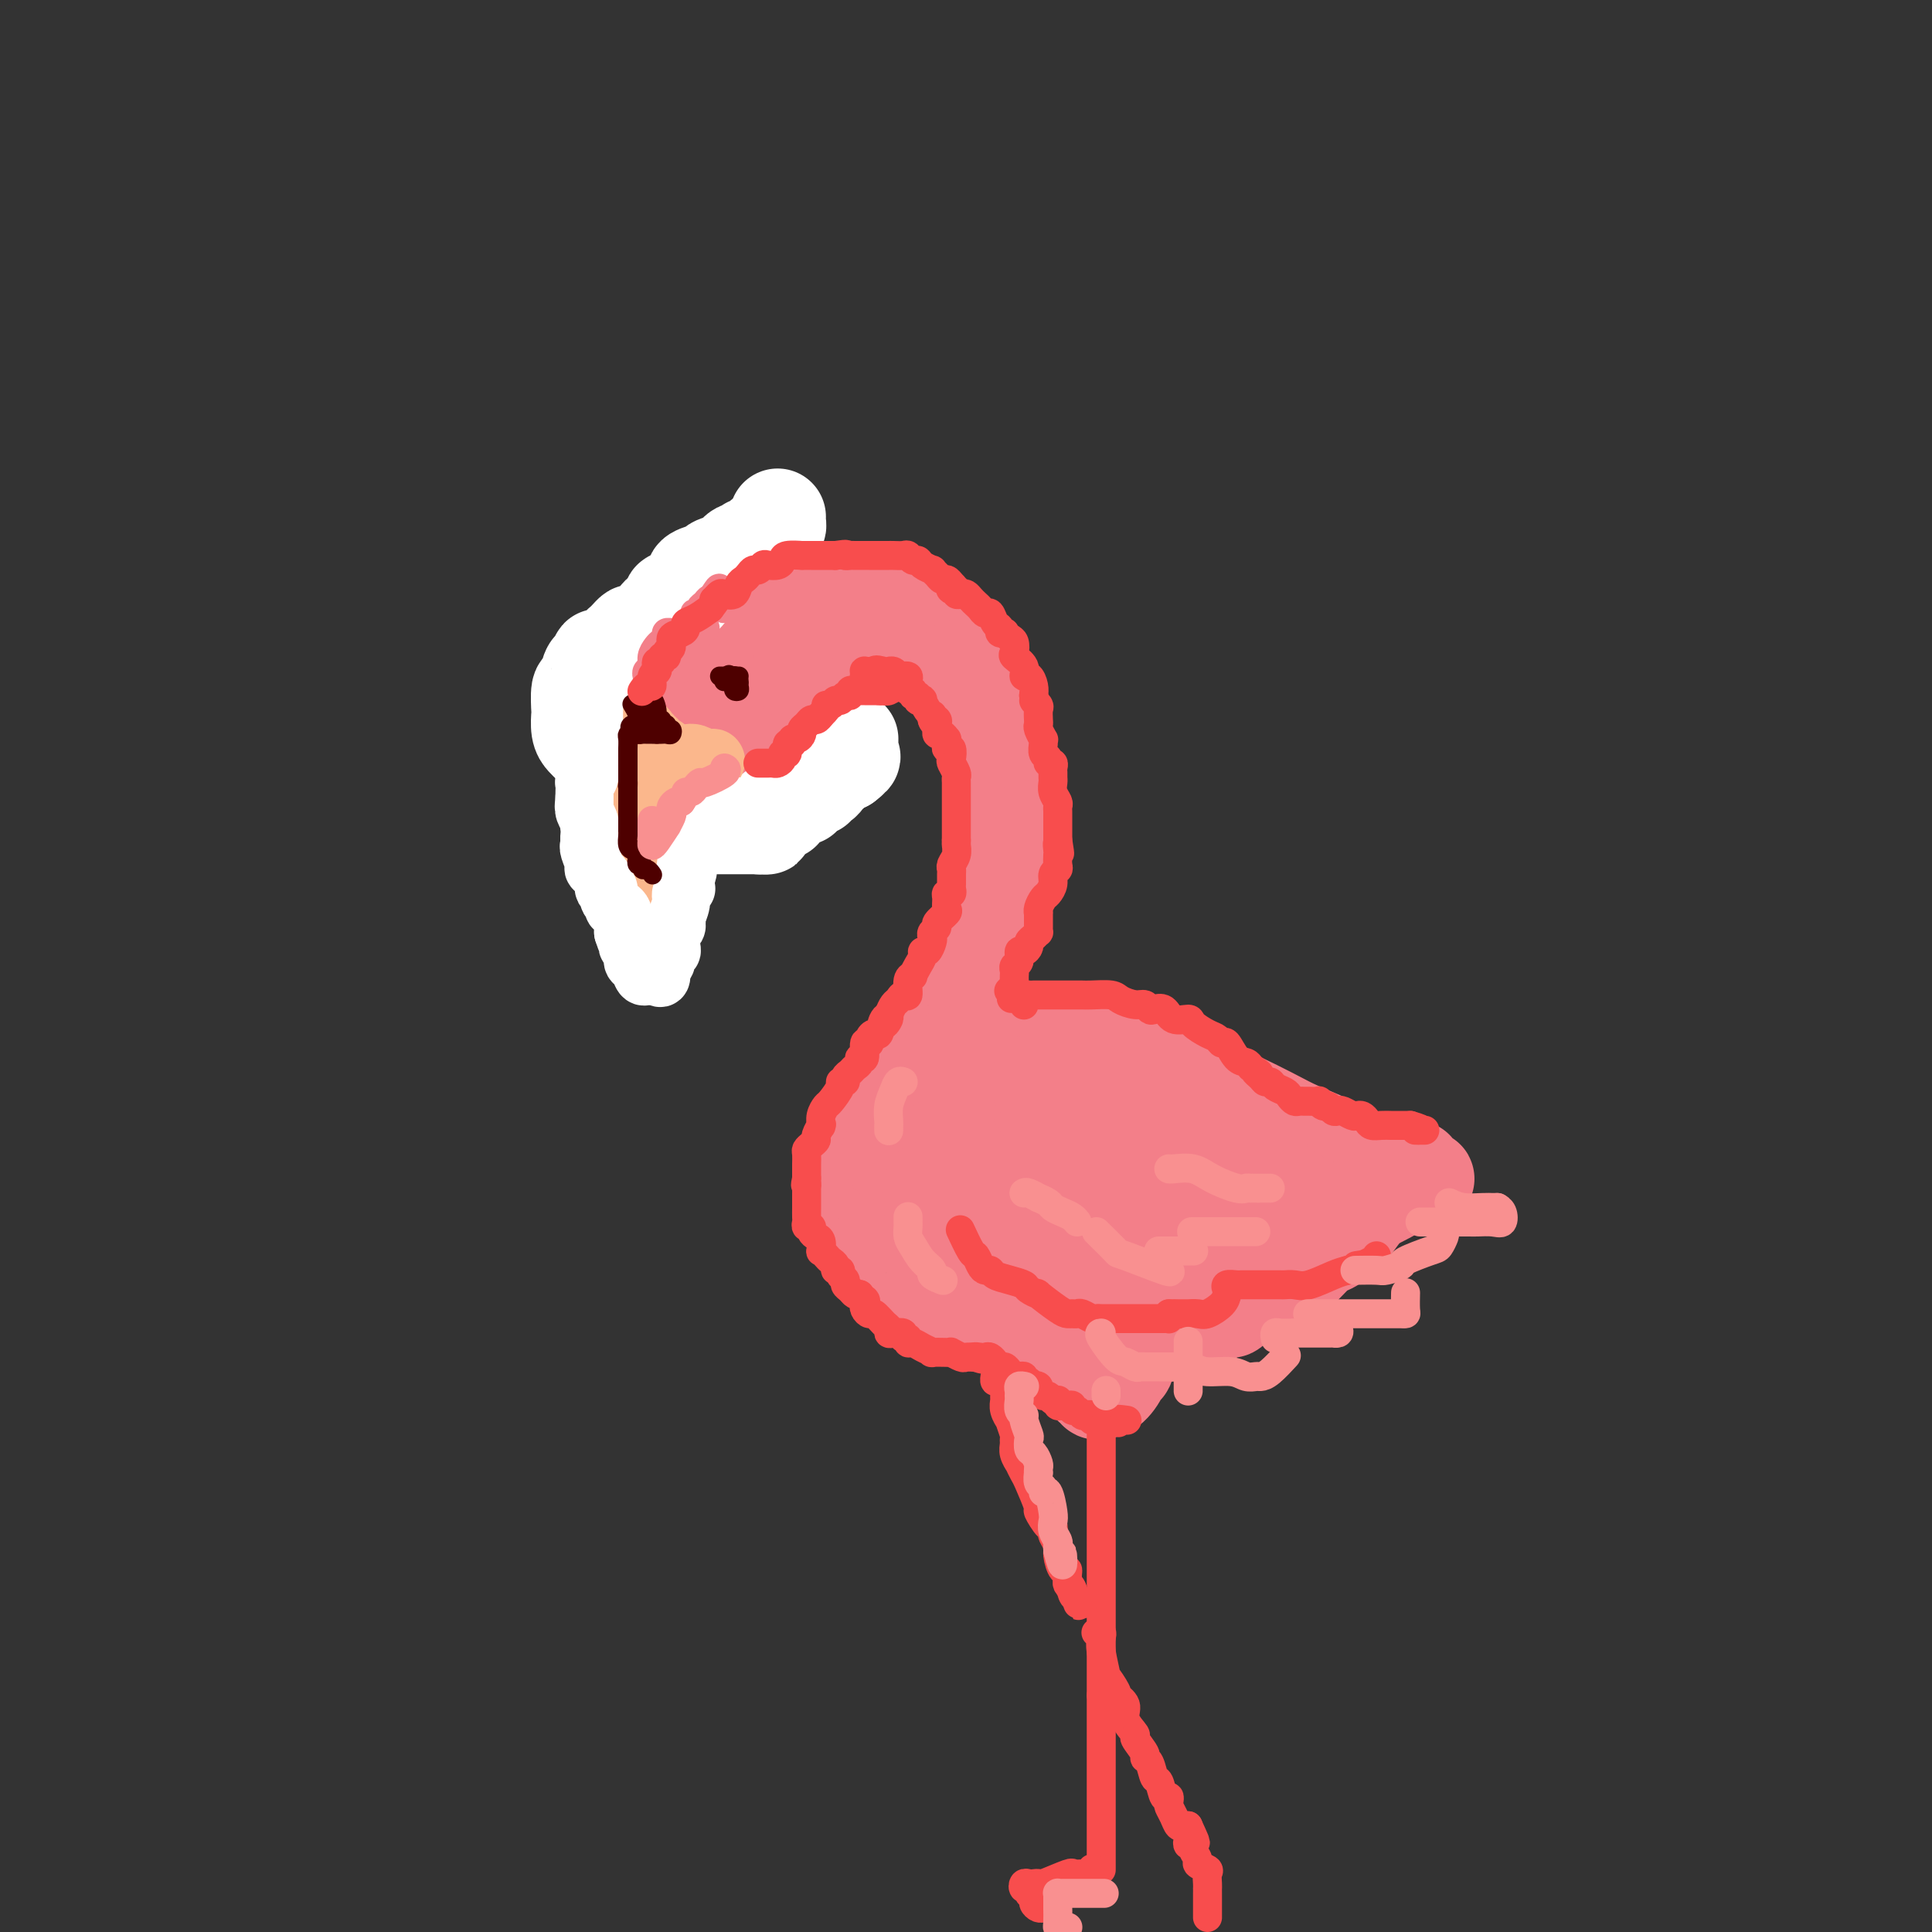 <svg viewBox='0 0 400 400' version='1.1' xmlns='http://www.w3.org/2000/svg' xmlns:xlink='http://www.w3.org/1999/xlink'><rect x="0" y="0" width="400" height="400" fill="#333333" stroke="none"/><g fill='none' stroke='#F37F89' stroke-width='20' stroke-linecap='round' stroke-linejoin='round'><path d='M157,141c-0.091,0.055 -0.182,0.110 0,0c0.182,-0.110 0.637,-0.386 1,0c0.363,0.386 0.633,1.435 1,2c0.367,0.565 0.831,0.648 1,1c0.169,0.352 0.043,0.974 0,1c-0.043,0.026 -0.003,-0.543 0,0c0.003,0.543 -0.031,2.198 0,3c0.031,0.802 0.128,0.751 0,1c-0.128,0.249 -0.482,0.798 -1,1c-0.518,0.202 -1.201,0.059 -2,0c-0.799,-0.059 -1.716,-0.033 -3,0c-1.284,0.033 -2.935,0.072 -4,0c-1.065,-0.072 -1.542,-0.255 -2,0c-0.458,0.255 -0.895,0.950 -1,0c-0.105,-0.950 0.124,-3.544 0,-5c-0.124,-1.456 -0.600,-1.774 0,-3c0.600,-1.226 2.277,-3.362 3,-4c0.723,-0.638 0.491,0.220 1,0c0.509,-0.220 1.757,-1.518 2,-2c0.243,-0.482 -0.521,-0.146 0,0c0.521,0.146 2.325,0.104 4,0c1.675,-0.104 3.219,-0.270 4,0c0.781,0.270 0.799,0.974 1,2c0.201,1.026 0.585,2.373 1,3c0.415,0.627 0.861,0.533 1,1c0.139,0.467 -0.029,1.494 0,3c0.029,1.506 0.254,3.489 0,4c-0.254,0.511 -0.985,-0.451 -2,0c-1.015,0.451 -2.312,2.314 -3,3c-0.688,0.686 -0.768,0.196 -1,0c-0.232,-0.196 -0.616,-0.098 -1,0'/><path d='M157,152c-1.140,0.462 -0.490,0.118 -2,0c-1.510,-0.118 -5.179,-0.009 -7,0c-1.821,0.009 -1.795,-0.081 -2,0c-0.205,0.081 -0.643,0.334 -1,0c-0.357,-0.334 -0.633,-1.255 -1,-2c-0.367,-0.745 -0.824,-1.314 -1,-2c-0.176,-0.686 -0.073,-1.489 0,-2c0.073,-0.511 0.114,-0.730 0,-1c-0.114,-0.270 -0.382,-0.592 0,-2c0.382,-1.408 1.414,-3.902 2,-5c0.586,-1.098 0.727,-0.801 1,-1c0.273,-0.199 0.677,-0.894 1,-1c0.323,-0.106 0.563,0.378 1,0c0.437,-0.378 1.069,-1.618 2,-2c0.931,-0.382 2.161,0.094 3,0c0.839,-0.094 1.285,-0.758 2,-1c0.715,-0.242 1.697,-0.061 2,0c0.303,0.061 -0.074,0.001 0,0c0.074,-0.001 0.598,0.056 1,0c0.402,-0.056 0.681,-0.224 1,0c0.319,0.224 0.678,0.841 1,1c0.322,0.159 0.608,-0.140 1,0c0.392,0.140 0.890,0.718 1,1c0.110,0.282 -0.167,0.267 0,1c0.167,0.733 0.777,2.213 1,3c0.223,0.787 0.060,0.879 0,1c-0.060,0.121 -0.016,0.270 0,1c0.016,0.730 0.004,2.041 0,3c-0.004,0.959 -0.001,1.566 0,2c0.001,0.434 0.000,0.695 0,1c-0.000,0.305 -0.000,0.652 0,1'/><path d='M163,148c0.241,2.392 -0.657,1.373 -1,1c-0.343,-0.373 -0.132,-0.100 0,0c0.132,0.100 0.185,0.027 0,0c-0.185,-0.027 -0.607,-0.007 -1,0c-0.393,0.007 -0.757,0.001 -1,0c-0.243,-0.001 -0.366,0.002 -1,0c-0.634,-0.002 -1.780,-0.011 -2,0c-0.220,0.011 0.487,0.041 0,0c-0.487,-0.041 -2.168,-0.154 -3,0c-0.832,0.154 -0.813,0.574 -1,0c-0.187,-0.574 -0.578,-2.142 -1,-3c-0.422,-0.858 -0.875,-1.004 -1,-1c-0.125,0.004 0.077,0.160 0,-1c-0.077,-1.160 -0.434,-3.634 0,-5c0.434,-1.366 1.659,-1.623 2,-2c0.341,-0.377 -0.203,-0.875 0,-1c0.203,-0.125 1.154,0.124 2,0c0.846,-0.124 1.588,-0.621 2,-1c0.412,-0.379 0.494,-0.640 1,-1c0.506,-0.360 1.436,-0.818 2,-1c0.564,-0.182 0.763,-0.087 1,0c0.237,0.087 0.512,0.166 1,0c0.488,-0.166 1.189,-0.578 2,-1c0.811,-0.422 1.733,-0.855 2,-1c0.267,-0.145 -0.120,-0.000 0,0c0.120,0.000 0.749,-0.143 1,0c0.251,0.143 0.126,0.571 0,1'/><path d='M167,132c2.476,-0.435 0.664,1.978 0,3c-0.664,1.022 -0.182,0.651 0,1c0.182,0.349 0.063,1.416 0,2c-0.063,0.584 -0.069,0.686 0,1c0.069,0.314 0.215,0.842 0,1c-0.215,0.158 -0.790,-0.052 -1,0c-0.210,0.052 -0.056,0.366 0,0c0.056,-0.366 0.015,-1.411 0,-2c-0.015,-0.589 -0.005,-0.721 0,-1c0.005,-0.279 0.003,-0.705 0,-1c-0.003,-0.295 -0.009,-0.457 0,-1c0.009,-0.543 0.031,-1.465 0,-2c-0.031,-0.535 -0.115,-0.683 0,-1c0.115,-0.317 0.430,-0.803 1,-1c0.570,-0.197 1.394,-0.106 2,0c0.606,0.106 0.992,0.227 1,0c0.008,-0.227 -0.364,-0.800 0,-1c0.364,-0.200 1.462,-0.026 2,0c0.538,0.026 0.515,-0.096 1,0c0.485,0.096 1.477,0.411 2,0c0.523,-0.411 0.578,-1.546 1,-2c0.422,-0.454 1.211,-0.227 2,0'/><path d='M178,128c2.096,-0.635 1.335,-0.223 1,0c-0.335,0.223 -0.245,0.256 0,0c0.245,-0.256 0.644,-0.801 1,-1c0.356,-0.199 0.669,-0.053 1,0c0.331,0.053 0.680,0.014 1,0c0.320,-0.014 0.609,-0.004 1,0c0.391,0.004 0.883,0.001 1,0c0.117,-0.001 -0.141,-0.000 0,0c0.141,0.000 0.682,0.000 1,0c0.318,-0.000 0.415,-0.001 1,0c0.585,0.001 1.659,0.004 2,0c0.341,-0.004 -0.049,-0.016 0,0c0.049,0.016 0.538,0.060 1,0c0.462,-0.060 0.898,-0.222 1,0c0.102,0.222 -0.131,0.829 0,1c0.131,0.171 0.626,-0.094 1,0c0.374,0.094 0.626,0.546 1,1c0.374,0.454 0.870,0.909 1,1c0.130,0.091 -0.106,-0.183 0,0c0.106,0.183 0.554,0.823 1,1c0.446,0.177 0.889,-0.107 1,0c0.111,0.107 -0.110,0.606 0,1c0.110,0.394 0.551,0.683 1,1c0.449,0.317 0.908,0.662 1,1c0.092,0.338 -0.181,0.668 0,1c0.181,0.332 0.818,0.666 1,1c0.182,0.334 -0.091,0.667 0,1c0.091,0.333 0.545,0.667 1,1'/><path d='M199,138c1.399,2.001 0.897,2.003 1,2c0.103,-0.003 0.811,-0.012 1,0c0.189,0.012 -0.141,0.045 0,0c0.141,-0.045 0.755,-0.167 1,0c0.245,0.167 0.123,0.623 0,1c-0.123,0.377 -0.245,0.674 0,1c0.245,0.326 0.858,0.681 1,1c0.142,0.319 -0.186,0.601 0,1c0.186,0.399 0.887,0.915 1,1c0.113,0.085 -0.363,-0.260 0,0c0.363,0.260 1.565,1.124 2,2c0.435,0.876 0.103,1.762 0,2c-0.103,0.238 0.024,-0.172 0,0c-0.024,0.172 -0.200,0.927 0,1c0.200,0.073 0.775,-0.537 1,0c0.225,0.537 0.099,2.222 0,3c-0.099,0.778 -0.170,0.651 0,1c0.170,0.349 0.581,1.174 1,2c0.419,0.826 0.844,1.654 1,2c0.156,0.346 0.042,0.210 0,1c-0.042,0.790 -0.011,2.507 0,3c0.011,0.493 0.003,-0.237 0,0c-0.003,0.237 -0.001,1.443 0,2c0.001,0.557 0.000,0.467 0,1c-0.000,0.533 -0.000,1.689 0,2c0.000,0.311 0.000,-0.224 0,0c-0.000,0.224 -0.000,1.207 0,2c0.000,0.793 0.000,1.397 0,2'/><path d='M209,171c0.464,4.054 0.125,2.189 0,2c-0.125,-0.189 -0.035,1.299 0,2c0.035,0.701 0.016,0.614 0,1c-0.016,0.386 -0.029,1.244 0,2c0.029,0.756 0.100,1.410 0,2c-0.100,0.590 -0.369,1.116 -1,2c-0.631,0.884 -1.622,2.126 -2,3c-0.378,0.874 -0.143,1.379 0,2c0.143,0.621 0.193,1.357 0,2c-0.193,0.643 -0.630,1.194 -1,2c-0.370,0.806 -0.673,1.869 -1,2c-0.327,0.131 -0.679,-0.669 -1,0c-0.321,0.669 -0.611,2.808 -1,4c-0.389,1.192 -0.878,1.437 -1,2c-0.122,0.563 0.121,1.446 0,2c-0.121,0.554 -0.606,0.781 -1,1c-0.394,0.219 -0.697,0.429 -1,1c-0.303,0.571 -0.606,1.501 -1,2c-0.394,0.499 -0.879,0.566 -1,1c-0.121,0.434 0.121,1.233 0,2c-0.121,0.767 -0.606,1.501 -1,2c-0.394,0.499 -0.697,0.764 -1,1c-0.303,0.236 -0.607,0.444 -1,1c-0.393,0.556 -0.875,1.459 -1,2c-0.125,0.541 0.107,0.718 0,1c-0.107,0.282 -0.554,0.668 -1,1c-0.446,0.332 -0.893,0.611 -1,1c-0.107,0.389 0.126,0.888 0,1c-0.126,0.112 -0.611,-0.162 -1,0c-0.389,0.162 -0.683,0.761 -1,1c-0.317,0.239 -0.659,0.120 -1,0'/><path d='M188,219c-2.112,3.063 -0.893,1.719 -1,2c-0.107,0.281 -1.542,2.185 -2,3c-0.458,0.815 0.060,0.541 0,1c-0.060,0.459 -0.699,1.651 -1,2c-0.301,0.349 -0.263,-0.145 -1,1c-0.737,1.145 -2.250,3.930 -3,5c-0.750,1.070 -0.738,0.425 -1,1c-0.262,0.575 -0.797,2.370 -1,3c-0.203,0.630 -0.073,0.096 0,0c0.073,-0.096 0.087,0.246 0,0c-0.087,-0.246 -0.277,-1.081 0,-2c0.277,-0.919 1.020,-1.922 1,-2c-0.020,-0.078 -0.805,0.768 0,0c0.805,-0.768 3.199,-3.151 4,-4c0.801,-0.849 0.007,-0.164 1,-1c0.993,-0.836 3.772,-3.195 5,-4c1.228,-0.805 0.906,-0.057 1,0c0.094,0.057 0.605,-0.576 1,-1c0.395,-0.424 0.673,-0.639 1,-1c0.327,-0.361 0.703,-0.866 1,-1c0.297,-0.134 0.513,0.105 1,0c0.487,-0.105 1.243,-0.552 2,-1'/><path d='M196,220c2.923,-2.853 1.232,-1.485 1,-1c-0.232,0.485 0.995,0.088 2,0c1.005,-0.088 1.789,0.134 3,0c1.211,-0.134 2.849,-0.624 4,-1c1.151,-0.376 1.816,-0.637 3,-1c1.184,-0.363 2.886,-0.829 4,-1c1.114,-0.171 1.638,-0.046 2,0c0.362,0.046 0.562,0.012 1,0c0.438,-0.012 1.115,-0.004 2,0c0.885,0.004 1.980,0.004 3,0c1.020,-0.004 1.966,-0.013 3,0c1.034,0.013 2.156,0.047 3,0c0.844,-0.047 1.411,-0.175 2,0c0.589,0.175 1.202,0.655 2,1c0.798,0.345 1.782,0.556 3,1c1.218,0.444 2.669,1.120 3,1c0.331,-0.120 -0.458,-1.037 1,0c1.458,1.037 5.162,4.027 7,5c1.838,0.973 1.810,-0.072 5,1c3.190,1.072 9.599,4.259 13,6c3.401,1.741 3.795,2.035 6,3c2.205,0.965 6.222,2.602 9,4c2.778,1.398 4.317,2.557 5,3c0.683,0.443 0.512,0.171 1,0c0.488,-0.171 1.636,-0.242 2,0c0.364,0.242 -0.057,0.797 0,1c0.057,0.203 0.593,0.054 1,0c0.407,-0.054 0.687,-0.015 1,0c0.313,0.015 0.661,0.004 1,0c0.339,-0.004 0.670,-0.002 1,0'/><path d='M290,242c9.928,4.018 3.248,1.064 1,0c-2.248,-1.064 -0.063,-0.237 1,0c1.063,0.237 1.005,-0.115 1,0c-0.005,0.115 0.044,0.698 0,1c-0.044,0.302 -0.180,0.323 -1,1c-0.820,0.677 -2.325,2.009 -4,3c-1.675,0.991 -3.522,1.640 -5,3c-1.478,1.360 -2.589,3.431 -4,5c-1.411,1.569 -3.121,2.638 -4,3c-0.879,0.362 -0.925,0.019 -2,1c-1.075,0.981 -3.178,3.286 -4,4c-0.822,0.714 -0.361,-0.165 -1,0c-0.639,0.165 -2.377,1.373 -3,2c-0.623,0.627 -0.130,0.673 -1,1c-0.870,0.327 -3.105,0.935 -5,2c-1.895,1.065 -3.452,2.588 -4,3c-0.548,0.412 -0.087,-0.289 -1,0c-0.913,0.289 -3.199,1.566 -4,2c-0.801,0.434 -0.118,0.025 0,0c0.118,-0.025 -0.329,0.333 -2,1c-1.671,0.667 -4.565,1.641 -6,2c-1.435,0.359 -1.410,0.103 -2,0c-0.590,-0.103 -1.795,-0.051 -3,0'/><path d='M237,276c-5.301,2.011 -2.552,0.539 -2,0c0.552,-0.539 -1.091,-0.144 -2,0c-0.909,0.144 -1.084,0.038 -2,0c-0.916,-0.038 -2.573,-0.008 -4,0c-1.427,0.008 -2.625,-0.006 -4,0c-1.375,0.006 -2.926,0.032 -4,0c-1.074,-0.032 -1.672,-0.120 -2,0c-0.328,0.120 -0.386,0.449 -2,0c-1.614,-0.449 -4.785,-1.677 -6,-2c-1.215,-0.323 -0.474,0.259 -1,0c-0.526,-0.259 -2.319,-1.360 -4,-2c-1.681,-0.640 -3.249,-0.819 -4,-1c-0.751,-0.181 -0.684,-0.362 -2,-1c-1.316,-0.638 -4.013,-1.732 -5,-2c-0.987,-0.268 -0.262,0.289 -1,0c-0.738,-0.289 -2.938,-1.425 -4,-2c-1.062,-0.575 -0.986,-0.589 -1,-1c-0.014,-0.411 -0.117,-1.219 -1,-2c-0.883,-0.781 -2.545,-1.533 -3,-2c-0.455,-0.467 0.299,-0.647 0,-1c-0.299,-0.353 -1.649,-0.879 -2,-1c-0.351,-0.121 0.298,0.164 0,-1c-0.298,-1.164 -1.545,-3.777 -2,-5c-0.455,-1.223 -0.120,-1.056 0,-2c0.120,-0.944 0.024,-2.997 0,-4c-0.024,-1.003 0.024,-0.954 0,-1c-0.024,-0.046 -0.120,-0.188 0,-1c0.120,-0.812 0.455,-2.296 1,-3c0.545,-0.704 1.298,-0.630 2,-1c0.702,-0.370 1.351,-1.185 2,-2'/><path d='M184,239c0.714,-0.488 0.500,-0.208 1,0c0.500,0.208 1.715,0.343 4,0c2.285,-0.343 5.642,-1.163 8,-2c2.358,-0.837 3.719,-1.689 5,-2c1.281,-0.311 2.484,-0.080 4,0c1.516,0.080 3.346,0.010 4,0c0.654,-0.010 0.132,0.041 1,0c0.868,-0.041 3.125,-0.175 4,0c0.875,0.175 0.366,0.658 2,1c1.634,0.342 5.410,0.544 7,1c1.590,0.456 0.995,1.165 4,2c3.005,0.835 9.609,1.797 13,2c3.391,0.203 3.570,-0.353 5,0c1.430,0.353 4.112,1.614 6,2c1.888,0.386 2.981,-0.104 4,0c1.019,0.104 1.962,0.802 3,1c1.038,0.198 2.171,-0.106 3,0c0.829,0.106 1.355,0.621 2,1c0.645,0.379 1.410,0.624 2,1c0.590,0.376 1.005,0.885 1,1c-0.005,0.115 -0.430,-0.165 -1,0c-0.570,0.165 -1.285,0.774 -2,1c-0.715,0.226 -1.432,0.068 -3,0c-1.568,-0.068 -3.989,-0.046 -5,0c-1.011,0.046 -0.614,0.117 -3,0c-2.386,-0.117 -7.557,-0.423 -11,0c-3.443,0.423 -5.158,1.575 -6,2c-0.842,0.425 -0.812,0.121 -2,0c-1.188,-0.121 -3.594,-0.061 -6,0'/><path d='M228,250c-6.258,0.621 -2.903,0.174 -3,0c-0.097,-0.174 -3.645,-0.075 -5,0c-1.355,0.075 -0.515,0.125 -1,0c-0.485,-0.125 -2.293,-0.426 -4,-1c-1.707,-0.574 -3.313,-1.422 -5,-2c-1.687,-0.578 -3.456,-0.887 -4,-1c-0.544,-0.113 0.137,-0.030 0,0c-0.137,0.030 -1.091,0.008 -2,0c-0.909,-0.008 -1.771,-0.002 -2,0c-0.229,0.002 0.176,0.000 0,0c-0.176,-0.000 -0.933,0.000 -2,0c-1.067,-0.000 -2.444,-0.002 -3,0c-0.556,0.002 -0.293,0.007 -1,0c-0.707,-0.007 -2.385,-0.027 -3,0c-0.615,0.027 -0.166,0.102 0,0c0.166,-0.102 0.050,-0.380 0,0c-0.050,0.380 -0.034,1.420 0,2c0.034,0.580 0.087,0.701 0,1c-0.087,0.299 -0.314,0.777 0,1c0.314,0.223 1.169,0.191 2,1c0.831,0.809 1.637,2.460 2,3c0.363,0.540 0.283,-0.030 1,0c0.717,0.030 2.232,0.662 3,1c0.768,0.338 0.791,0.382 2,1c1.209,0.618 3.605,1.809 6,3'/><path d='M209,259c2.510,1.166 2.786,1.580 3,2c0.214,0.420 0.364,0.845 1,1c0.636,0.155 1.756,0.041 2,0c0.244,-0.041 -0.387,-0.010 0,0c0.387,0.010 1.793,-0.002 4,0c2.207,0.002 5.217,0.018 7,0c1.783,-0.018 2.341,-0.070 3,0c0.659,0.070 1.420,0.264 2,0c0.580,-0.264 0.979,-0.984 2,-2c1.021,-1.016 2.664,-2.327 4,-3c1.336,-0.673 2.364,-0.709 3,-1c0.636,-0.291 0.878,-0.838 1,-1c0.122,-0.162 0.123,0.061 1,0c0.877,-0.061 2.631,-0.404 4,-1c1.369,-0.596 2.355,-1.443 3,-2c0.645,-0.557 0.951,-0.825 1,-1c0.049,-0.175 -0.159,-0.257 0,-1c0.159,-0.743 0.685,-2.146 0,-3c-0.685,-0.854 -2.582,-1.159 -4,-2c-1.418,-0.841 -2.357,-2.217 -4,-3c-1.643,-0.783 -3.991,-0.972 -5,-1c-1.009,-0.028 -0.681,0.105 -2,0c-1.319,-0.105 -4.287,-0.447 -6,-1c-1.713,-0.553 -2.172,-1.318 -4,-3c-1.828,-1.682 -5.026,-4.282 -7,-6c-1.974,-1.718 -2.725,-2.553 -3,-3c-0.275,-0.447 -0.074,-0.505 0,-1c0.074,-0.495 0.021,-1.427 0,-2c-0.021,-0.573 -0.011,-0.786 0,-1'/><path d='M215,224c-0.049,-0.572 -0.171,-0.003 1,0c1.171,0.003 3.634,-0.559 6,0c2.366,0.559 4.636,2.239 6,3c1.364,0.761 1.822,0.602 2,1c0.178,0.398 0.075,1.353 0,2c-0.075,0.647 -0.123,0.987 0,3c0.123,2.013 0.416,5.699 0,9c-0.416,3.301 -1.541,6.215 -2,8c-0.459,1.785 -0.252,2.439 -1,4c-0.748,1.561 -2.452,4.029 -3,5c-0.548,0.971 0.060,0.444 0,1c-0.060,0.556 -0.786,2.195 -1,3c-0.214,0.805 0.086,0.776 0,1c-0.086,0.224 -0.558,0.702 -1,1c-0.442,0.298 -0.853,0.416 -1,1c-0.147,0.584 -0.029,1.634 0,2c0.029,0.366 -0.031,0.047 0,0c0.031,-0.047 0.152,0.177 0,1c-0.152,0.823 -0.576,2.244 -1,3c-0.424,0.756 -0.847,0.847 -1,1c-0.153,0.153 -0.037,0.370 0,1c0.037,0.630 -0.004,1.674 0,2c0.004,0.326 0.053,-0.068 0,0c-0.053,0.068 -0.207,0.596 0,1c0.207,0.404 0.774,0.683 1,1c0.226,0.317 0.112,0.673 0,1c-0.112,0.327 -0.223,0.627 0,1c0.223,0.373 0.778,0.821 1,1c0.222,0.179 0.111,0.090 0,0'/><path d='M221,281c0.491,0.726 0.719,0.041 1,0c0.281,-0.041 0.614,0.564 1,1c0.386,0.436 0.825,0.705 1,1c0.175,0.295 0.086,0.618 0,1c-0.086,0.382 -0.168,0.824 0,1c0.168,0.176 0.585,0.084 1,0c0.415,-0.084 0.828,-0.162 1,0c0.172,0.162 0.103,0.565 0,1c-0.103,0.435 -0.239,0.901 0,1c0.239,0.099 0.854,-0.171 1,0c0.146,0.171 -0.177,0.782 0,1c0.177,0.218 0.856,0.044 1,0c0.144,-0.044 -0.245,0.042 0,0c0.245,-0.042 1.123,-0.211 2,-1c0.877,-0.789 1.752,-2.196 2,-3c0.248,-0.804 -0.130,-1.004 0,-1c0.130,0.004 0.767,0.211 1,0c0.233,-0.211 0.063,-0.840 0,-1c-0.063,-0.160 -0.017,0.149 0,0c0.017,-0.149 0.005,-0.757 0,-1c-0.005,-0.243 -0.002,-0.122 0,0'/><path d='M233,281c1.155,-1.250 1.042,-0.875 1,-1c-0.042,-0.125 -0.012,-0.750 0,-1c0.012,-0.250 0.006,-0.125 0,0'/></g>
<g fill='none' stroke='#FFFFFF' stroke-width='20' stroke-linecap='round' stroke-linejoin='round'><path d='M134,171c-0.120,0.000 -0.239,0.000 0,0c0.239,0.000 0.837,0.000 1,0c0.163,-0.000 -0.110,0.000 0,0c0.110,0.000 0.604,0.000 1,0c0.396,0.000 0.695,0.000 1,0c0.305,0.000 0.617,0.000 1,0c0.383,0.000 0.838,0.000 1,0c0.162,0.000 0.032,-0.000 1,0c0.968,0.000 3.034,0.000 4,0c0.966,0.000 0.830,0.000 1,0c0.170,0.000 0.644,0.000 1,0c0.356,0.000 0.592,0.000 1,0c0.408,0.000 0.988,0.000 1,0c0.012,0.000 -0.544,0.000 0,0c0.544,0.000 2.186,0.000 3,0c0.814,0.000 0.798,0.000 1,0c0.202,0.000 0.621,0.000 1,0c0.379,0.000 0.717,0.000 1,0c0.283,0.000 0.509,0.000 1,0c0.491,0.000 1.245,0.000 2,0'/><path d='M157,171c3.455,0.049 0.594,0.172 0,0c-0.594,-0.172 1.079,-0.638 2,-1c0.921,-0.362 1.089,-0.622 1,-1c-0.089,-0.378 -0.437,-0.876 0,-1c0.437,-0.124 1.658,0.126 2,0c0.342,-0.126 -0.196,-0.626 0,-1c0.196,-0.374 1.127,-0.621 2,-1c0.873,-0.379 1.687,-0.890 2,-1c0.313,-0.110 0.126,0.182 0,0c-0.126,-0.182 -0.192,-0.837 0,-1c0.192,-0.163 0.643,0.167 1,0c0.357,-0.167 0.620,-0.832 1,-1c0.380,-0.168 0.875,0.162 1,0c0.125,-0.162 -0.121,-0.817 0,-1c0.121,-0.183 0.610,0.105 1,0c0.390,-0.105 0.682,-0.603 1,-1c0.318,-0.397 0.663,-0.694 1,-1c0.337,-0.306 0.668,-0.621 1,-1c0.332,-0.379 0.666,-0.823 1,-1c0.334,-0.177 0.667,-0.089 1,0'/><path d='M175,158c2.801,-2.173 0.803,-1.107 0,-1c-0.803,0.107 -0.411,-0.746 0,-1c0.411,-0.254 0.842,0.089 1,0c0.158,-0.089 0.042,-0.612 0,-1c-0.042,-0.388 -0.011,-0.643 0,-1c0.011,-0.357 0.003,-0.816 0,-1c-0.003,-0.184 -0.002,-0.092 0,0'/><path d='M122,154c0.083,0.077 0.166,0.154 0,0c-0.166,-0.154 -0.581,-0.539 -1,-1c-0.419,-0.461 -0.841,-0.996 -1,-2c-0.159,-1.004 -0.054,-2.476 0,-3c0.054,-0.524 0.055,-0.101 0,-1c-0.055,-0.899 -0.168,-3.119 0,-4c0.168,-0.881 0.618,-0.422 1,-1c0.382,-0.578 0.697,-2.191 1,-3c0.303,-0.809 0.596,-0.812 1,-1c0.404,-0.188 0.920,-0.561 1,-1c0.080,-0.439 -0.277,-0.943 0,-1c0.277,-0.057 1.188,0.335 2,0c0.812,-0.335 1.525,-1.396 2,-2c0.475,-0.604 0.712,-0.752 1,-1c0.288,-0.248 0.626,-0.595 1,-1c0.374,-0.405 0.783,-0.869 1,-1c0.217,-0.131 0.243,0.071 1,0c0.757,-0.071 2.245,-0.414 3,-1c0.755,-0.586 0.777,-1.413 1,-2c0.223,-0.587 0.647,-0.932 1,-1c0.353,-0.068 0.633,0.140 1,0c0.367,-0.140 0.819,-0.630 1,-1c0.181,-0.370 0.091,-0.620 0,-1c-0.091,-0.380 -0.182,-0.889 0,-1c0.182,-0.111 0.636,0.176 1,0c0.364,-0.176 0.636,-0.817 1,-1c0.364,-0.183 0.818,0.090 1,0c0.182,-0.090 0.091,-0.545 0,-1'/><path d='M142,122c3.263,-2.869 1.421,-1.543 1,-1c-0.421,0.543 0.581,0.303 1,0c0.419,-0.303 0.256,-0.670 0,-1c-0.256,-0.330 -0.604,-0.624 0,-1c0.604,-0.376 2.159,-0.836 3,-1c0.841,-0.164 0.968,-0.033 1,0c0.032,0.033 -0.031,-0.032 0,0c0.031,0.032 0.155,0.163 0,0c-0.155,-0.163 -0.589,-0.618 0,-1c0.589,-0.382 2.200,-0.690 3,-1c0.800,-0.310 0.788,-0.623 1,-1c0.212,-0.377 0.648,-0.820 1,-1c0.352,-0.180 0.619,-0.099 1,0c0.381,0.099 0.876,0.214 1,0c0.124,-0.214 -0.121,-0.759 0,-1c0.121,-0.241 0.610,-0.177 1,0c0.390,0.177 0.683,0.469 1,0c0.317,-0.469 0.659,-1.698 1,-2c0.341,-0.302 0.680,0.322 1,0c0.320,-0.322 0.622,-1.589 1,-2c0.378,-0.411 0.833,0.034 1,0c0.167,-0.034 0.045,-0.548 0,-1c-0.045,-0.452 -0.013,-0.844 0,-1c0.013,-0.156 0.006,-0.078 0,0'/></g>
<g fill='none' stroke='#F37F89' stroke-width='6' stroke-linecap='round' stroke-linejoin='round'><path d='M135,157c-0.423,0.144 -0.845,0.287 -1,0c-0.155,-0.287 -0.041,-1.005 0,-2c0.041,-0.995 0.011,-2.268 0,-3c-0.011,-0.732 -0.003,-0.925 0,-2c0.003,-1.075 0.001,-3.033 0,-4c-0.001,-0.967 -0.001,-0.942 0,-1c0.001,-0.058 0.004,-0.200 0,-1c-0.004,-0.800 -0.016,-2.259 0,-3c0.016,-0.741 0.060,-0.766 0,-1c-0.060,-0.234 -0.224,-0.679 0,-1c0.224,-0.321 0.834,-0.520 1,-1c0.166,-0.480 -0.114,-1.243 0,-2c0.114,-0.757 0.623,-1.509 1,-2c0.377,-0.491 0.623,-0.720 1,-1c0.377,-0.280 0.886,-0.611 1,-1c0.114,-0.389 -0.165,-0.837 0,-1c0.165,-0.163 0.775,-0.043 1,0c0.225,0.043 0.065,0.008 0,0c-0.065,-0.008 -0.034,0.012 1,0c1.034,-0.012 3.071,-0.055 4,0c0.929,0.055 0.750,0.207 1,0c0.250,-0.207 0.929,-0.773 1,-1c0.071,-0.227 -0.464,-0.113 -1,0'/><path d='M145,130c1.219,-0.626 -0.233,-0.192 -1,1c-0.767,1.192 -0.851,3.143 -1,4c-0.149,0.857 -0.365,0.621 -1,1c-0.635,0.379 -1.688,1.373 -2,2c-0.312,0.627 0.117,0.886 0,1c-0.117,0.114 -0.780,0.081 -1,0c-0.220,-0.081 0.002,-0.211 0,-1c-0.002,-0.789 -0.227,-2.238 0,-3c0.227,-0.762 0.905,-0.838 1,-1c0.095,-0.162 -0.395,-0.411 0,-1c0.395,-0.589 1.674,-1.517 2,-2c0.326,-0.483 -0.301,-0.521 0,-1c0.301,-0.479 1.530,-1.399 2,-2c0.470,-0.601 0.182,-0.882 0,-1c-0.182,-0.118 -0.256,-0.074 0,0c0.256,0.074 0.843,0.178 1,0c0.157,-0.178 -0.115,-0.639 0,-1c0.115,-0.361 0.619,-0.623 1,-1c0.381,-0.377 0.641,-0.871 1,-1c0.359,-0.129 0.817,0.106 1,0c0.183,-0.106 0.092,-0.553 0,-1'/><path d='M148,123c1.388,-2.354 0.858,-0.740 1,0c0.142,0.740 0.956,0.604 2,0c1.044,-0.604 2.318,-1.677 3,-2c0.682,-0.323 0.773,0.105 1,0c0.227,-0.105 0.590,-0.743 1,-1c0.410,-0.257 0.867,-0.132 1,0c0.133,0.132 -0.058,0.273 0,0c0.058,-0.273 0.367,-0.958 0,-1c-0.367,-0.042 -1.408,0.561 -2,1c-0.592,0.439 -0.736,0.714 -1,1c-0.264,0.286 -0.649,0.583 -1,1c-0.351,0.417 -0.666,0.954 -1,1c-0.334,0.046 -0.685,-0.401 -1,0c-0.315,0.401 -0.595,1.648 -1,2c-0.405,0.352 -0.934,-0.193 -1,0c-0.066,0.193 0.333,1.124 1,1c0.667,-0.124 1.603,-1.303 3,-2c1.397,-0.697 3.256,-0.914 4,-1c0.744,-0.086 0.372,-0.043 0,0'/><path d='M157,123c1.697,-0.491 2.439,-0.719 3,-1c0.561,-0.281 0.942,-0.614 1,-1c0.058,-0.386 -0.205,-0.825 0,-1c0.205,-0.175 0.880,-0.085 1,0c0.120,0.085 -0.315,0.166 0,0c0.315,-0.166 1.380,-0.580 2,-1c0.620,-0.420 0.796,-0.844 1,-1c0.204,-0.156 0.435,-0.042 1,0c0.565,0.042 1.463,0.011 2,0c0.537,-0.011 0.713,-0.003 1,0c0.287,0.003 0.684,-0.000 1,0c0.316,0.000 0.549,0.004 1,0c0.451,-0.004 1.118,-0.015 1,0c-0.118,0.015 -1.021,0.056 -2,0c-0.979,-0.056 -2.033,-0.207 -3,0c-0.967,0.207 -1.848,0.774 -2,1c-0.152,0.226 0.424,0.113 1,0'/><path d='M166,119c-0.715,0.159 -0.003,0.057 1,0c1.003,-0.057 2.296,-0.068 3,0c0.704,0.068 0.819,0.214 1,0c0.181,-0.214 0.430,-0.789 1,-1c0.570,-0.211 1.462,-0.056 2,0c0.538,0.056 0.721,0.015 1,0c0.279,-0.015 0.652,-0.004 1,0c0.348,0.004 0.670,0.001 1,0c0.330,-0.001 0.669,-0.000 1,0c0.331,0.000 0.653,0.000 1,0c0.347,-0.000 0.719,-0.000 1,0c0.281,0.000 0.471,0.000 1,0c0.529,-0.000 1.397,-0.000 2,0c0.603,0.000 0.940,0.000 1,0c0.060,-0.000 -0.156,-0.000 0,0c0.156,0.000 0.686,0.000 1,0c0.314,-0.000 0.413,-0.001 1,0c0.587,0.001 1.663,0.003 2,0c0.337,-0.003 -0.064,-0.011 0,0c0.064,0.011 0.595,0.042 1,0c0.405,-0.042 0.686,-0.155 1,0c0.314,0.155 0.661,0.580 1,1c0.339,0.420 0.668,0.834 1,1c0.332,0.166 0.666,0.083 1,0'/><path d='M193,120c4.179,0.095 1.125,-0.167 0,0c-1.125,0.167 -0.321,0.762 0,1c0.321,0.238 0.161,0.119 0,0'/></g>
<g fill='none' stroke='#FBB78C' stroke-width='12' stroke-linecap='round' stroke-linejoin='round'><path d='M134,151c0.033,-0.122 0.065,-0.244 0,0c-0.065,0.244 -0.228,0.854 0,1c0.228,0.146 0.847,-0.173 1,0c0.153,0.173 -0.159,0.838 0,1c0.159,0.162 0.791,-0.181 1,0c0.209,0.181 -0.005,0.885 0,1c0.005,0.115 0.229,-0.358 1,0c0.771,0.358 2.090,1.546 3,2c0.910,0.454 1.410,0.173 2,0c0.590,-0.173 1.270,-0.239 2,0c0.730,0.239 1.509,0.782 2,1c0.491,0.218 0.693,0.111 1,0c0.307,-0.111 0.719,-0.225 1,0c0.281,0.225 0.429,0.789 0,1c-0.429,0.211 -1.437,0.068 -2,0c-0.563,-0.068 -0.683,-0.061 -1,0c-0.317,0.061 -0.831,0.177 -1,0c-0.169,-0.177 0.006,-0.645 -1,0c-1.006,0.645 -3.194,2.404 -4,3c-0.806,0.596 -0.230,0.027 0,0c0.230,-0.027 0.115,0.486 0,1'/><path d='M139,162c-1.692,0.787 -1.921,0.256 -2,0c-0.079,-0.256 -0.007,-0.237 0,0c0.007,0.237 -0.051,0.692 0,1c0.051,0.308 0.209,0.467 0,1c-0.209,0.533 -0.787,1.438 -1,2c-0.213,0.562 -0.061,0.779 0,1c0.061,0.221 0.030,0.444 0,1c-0.030,0.556 -0.061,1.444 0,2c0.061,0.556 0.212,0.778 0,1c-0.212,0.222 -0.789,0.443 -1,1c-0.211,0.557 -0.057,1.449 0,2c0.057,0.551 0.015,0.760 0,1c-0.015,0.240 -0.004,0.510 0,1c0.004,0.490 0.001,1.201 0,2c-0.001,0.799 -0.000,1.688 0,2c0.000,0.312 -0.000,0.049 0,0c0.000,-0.049 0.001,0.116 0,1c-0.001,0.884 -0.003,2.485 0,3c0.003,0.515 0.011,-0.058 0,0c-0.011,0.058 -0.041,0.746 0,1c0.041,0.254 0.155,0.072 0,0c-0.155,-0.072 -0.577,-0.036 -1,0'/><path d='M134,185c-0.709,3.303 0.017,0.060 0,-1c-0.017,-1.060 -0.779,0.061 -1,0c-0.221,-0.061 0.098,-1.305 0,-2c-0.098,-0.695 -0.615,-0.840 -1,-1c-0.385,-0.160 -0.639,-0.336 -1,-1c-0.361,-0.664 -0.829,-1.817 -1,-3c-0.171,-1.183 -0.046,-2.397 0,-3c0.046,-0.603 0.012,-0.596 0,-1c-0.012,-0.404 -0.003,-1.218 0,-2c0.003,-0.782 0.001,-1.533 0,-2c-0.001,-0.467 0.001,-0.649 0,-1c-0.001,-0.351 -0.004,-0.871 0,-1c0.004,-0.129 0.015,0.133 0,0c-0.015,-0.133 -0.057,-0.661 0,-1c0.057,-0.339 0.212,-0.490 0,-1c-0.212,-0.510 -0.790,-1.378 -1,-2c-0.210,-0.622 -0.053,-0.996 0,-1c0.053,-0.004 0.000,0.364 0,0c-0.000,-0.364 0.053,-1.459 0,-2c-0.053,-0.541 -0.210,-0.526 0,-1c0.210,-0.474 0.788,-1.436 1,-2c0.212,-0.564 0.057,-0.729 0,-1c-0.057,-0.271 -0.016,-0.649 0,-1c0.016,-0.351 0.008,-0.676 0,-1'/><path d='M130,154c0.000,-3.833 0.000,-1.917 0,0'/></g>
<g fill='none' stroke='#FFFFFF' stroke-width='12' stroke-linecap='round' stroke-linejoin='round'><path d='M123,144c-0.000,-0.120 -0.000,-0.239 0,0c0.000,0.239 0.000,0.837 0,1c-0.000,0.163 -0.000,-0.110 0,0c0.000,0.110 0.000,0.603 0,1c-0.000,0.397 -0.000,0.697 0,1c0.000,0.303 0.001,0.610 0,1c-0.001,0.390 -0.004,0.864 0,1c0.004,0.136 0.015,-0.067 0,0c-0.015,0.067 -0.057,0.403 0,1c0.057,0.597 0.211,1.456 0,2c-0.211,0.544 -0.789,0.772 -1,1c-0.211,0.228 -0.057,0.457 0,1c0.057,0.543 0.015,1.399 0,2c-0.015,0.601 -0.004,0.948 0,1c0.004,0.052 0.002,-0.190 0,0c-0.002,0.190 -0.004,0.812 0,1c0.004,0.188 0.015,-0.056 0,0c-0.015,0.056 -0.057,0.414 0,1c0.057,0.586 0.211,1.400 0,2c-0.211,0.600 -0.789,0.986 -1,1c-0.211,0.014 -0.057,-0.342 0,0c0.057,0.342 0.016,1.384 0,2c-0.016,0.616 -0.008,0.808 0,1'/><path d='M121,165c-0.308,3.412 -0.079,1.443 0,1c0.079,-0.443 0.007,0.642 0,1c-0.007,0.358 0.051,-0.010 0,0c-0.051,0.010 -0.210,0.397 0,1c0.210,0.603 0.788,1.422 1,2c0.212,0.578 0.057,0.915 0,1c-0.057,0.085 -0.015,-0.082 0,0c0.015,0.082 0.004,0.414 0,1c-0.004,0.586 -0.002,1.426 0,2c0.002,0.574 0.005,0.883 0,1c-0.005,0.117 -0.018,0.044 0,0c0.018,-0.044 0.065,-0.059 0,0c-0.065,0.059 -0.243,0.192 0,1c0.243,0.808 0.906,2.292 1,3c0.094,0.708 -0.382,0.641 0,1c0.382,0.359 1.623,1.142 2,2c0.377,0.858 -0.110,1.789 0,2c0.110,0.211 0.817,-0.298 1,0c0.183,0.298 -0.157,1.403 0,2c0.157,0.597 0.813,0.685 1,1c0.187,0.315 -0.093,0.858 0,1c0.093,0.142 0.561,-0.117 1,0c0.439,0.117 0.850,0.609 1,1c0.150,0.391 0.040,0.682 0,1c-0.040,0.318 -0.011,0.662 0,1c0.011,0.338 0.003,0.668 0,1c-0.003,0.332 -0.002,0.666 0,1'/><path d='M129,193c1.459,4.512 1.108,1.790 1,1c-0.108,-0.790 0.027,0.350 0,1c-0.027,0.650 -0.214,0.809 0,1c0.214,0.191 0.831,0.415 1,1c0.169,0.585 -0.108,1.530 0,2c0.108,0.470 0.603,0.466 1,1c0.397,0.534 0.698,1.607 1,2c0.302,0.393 0.607,0.105 1,0c0.393,-0.105 0.875,-0.028 1,0c0.125,0.028 -0.107,0.008 0,0c0.107,-0.008 0.554,-0.004 1,0'/><path d='M136,202c1.244,1.254 0.855,-0.112 1,-1c0.145,-0.888 0.823,-1.299 1,-2c0.177,-0.701 -0.149,-1.693 0,-2c0.149,-0.307 0.772,0.071 1,0c0.228,-0.071 0.060,-0.593 0,-1c-0.060,-0.407 -0.012,-0.700 0,-1c0.012,-0.300 -0.010,-0.606 0,-1c0.010,-0.394 0.054,-0.877 0,-1c-0.054,-0.123 -0.207,0.115 0,0c0.207,-0.115 0.772,-0.584 1,-1c0.228,-0.416 0.117,-0.781 0,-1c-0.117,-0.219 -0.242,-0.293 0,-1c0.242,-0.707 0.849,-2.049 1,-3c0.151,-0.951 -0.156,-1.512 0,-2c0.156,-0.488 0.774,-0.904 1,-1c0.226,-0.096 0.061,0.128 0,0c-0.061,-0.128 -0.017,-0.608 0,-1c0.017,-0.392 0.009,-0.696 0,-1'/><path d='M142,182c0.929,-3.259 0.252,-1.407 0,-1c-0.252,0.407 -0.078,-0.632 0,-1c0.078,-0.368 0.059,-0.064 0,0c-0.059,0.064 -0.160,-0.112 0,-1c0.160,-0.888 0.579,-2.490 1,-3c0.421,-0.510 0.844,0.070 1,0c0.156,-0.070 0.045,-0.792 0,-1c-0.045,-0.208 -0.023,0.098 0,0c0.023,-0.098 0.049,-0.600 0,-1c-0.049,-0.400 -0.172,-0.700 0,-1c0.172,-0.300 0.638,-0.601 1,-1c0.362,-0.399 0.619,-0.895 1,-1c0.381,-0.105 0.886,0.182 1,0c0.114,-0.182 -0.163,-0.833 0,-1c0.163,-0.167 0.765,0.151 1,0c0.235,-0.151 0.104,-0.773 0,-1c-0.104,-0.227 -0.182,-0.061 0,0c0.182,0.061 0.623,0.017 1,0c0.377,-0.017 0.688,-0.009 1,0'/><path d='M150,169c1.397,-0.785 1.890,-0.746 2,-1c0.110,-0.254 -0.163,-0.799 0,-1c0.163,-0.201 0.761,-0.057 1,0c0.239,0.057 0.120,0.029 0,0'/></g>
<g fill='none' stroke='#4E0000' stroke-width='4' stroke-linecap='round' stroke-linejoin='round'><path d='M131,146c-0.120,-0.197 -0.239,-0.395 0,0c0.239,0.395 0.837,1.382 1,2c0.163,0.618 -0.110,0.868 0,1c0.110,0.132 0.604,0.145 1,0c0.396,-0.145 0.694,-0.448 1,0c0.306,0.448 0.619,1.648 1,2c0.381,0.352 0.830,-0.143 1,0c0.170,0.143 0.060,0.925 0,1c-0.060,0.075 -0.069,-0.556 0,-1c0.069,-0.444 0.215,-0.701 0,-1c-0.215,-0.299 -0.790,-0.641 -1,-1c-0.210,-0.359 -0.056,-0.735 0,-1c0.056,-0.265 0.015,-0.417 0,-1c-0.015,-0.583 -0.004,-1.595 0,-2c0.004,-0.405 0.002,-0.202 0,0'/><path d='M135,145c0.244,-0.601 0.854,0.896 1,2c0.146,1.104 -0.172,1.817 0,2c0.172,0.183 0.834,-0.162 1,0c0.166,0.162 -0.165,0.832 0,1c0.165,0.168 0.826,-0.165 1,0c0.174,0.165 -0.138,0.829 0,1c0.138,0.171 0.728,-0.150 1,0c0.272,0.150 0.227,0.772 0,1c-0.227,0.228 -0.634,0.061 -1,0c-0.366,-0.061 -0.689,-0.016 -1,0c-0.311,0.016 -0.608,0.004 -1,0c-0.392,-0.004 -0.879,-0.000 -1,0c-0.121,0.000 0.122,-0.003 0,0c-0.122,0.003 -0.610,0.011 -1,0c-0.390,-0.011 -0.682,-0.041 -1,0c-0.318,0.041 -0.662,0.155 -1,0c-0.338,-0.155 -0.669,-0.577 -1,-1'/><path d='M131,151c-1.099,-0.273 -0.347,-0.956 0,-1c0.347,-0.044 0.289,0.552 0,1c-0.289,0.448 -0.810,0.750 -1,1c-0.190,0.250 -0.051,0.448 0,1c0.051,0.552 0.014,1.457 0,2c-0.014,0.543 -0.004,0.723 0,1c0.004,0.277 0.001,0.652 0,1c-0.001,0.348 -0.000,0.671 0,1c0.000,0.329 0.000,0.666 0,1c-0.000,0.334 -0.000,0.667 0,1c0.000,0.333 0.000,0.667 0,1c-0.000,0.333 -0.000,0.667 0,1'/><path d='M130,162c-0.155,1.654 -0.041,0.288 0,0c0.041,-0.288 0.011,0.501 0,1c-0.011,0.499 -0.003,0.706 0,1c0.003,0.294 0.001,0.674 0,1c-0.001,0.326 -0.000,0.598 0,1c0.000,0.402 0.000,0.935 0,1c-0.000,0.065 -0.000,-0.337 0,0c0.000,0.337 0.000,1.415 0,2c-0.000,0.585 -0.000,0.678 0,1c0.000,0.322 0.000,0.873 0,1c-0.000,0.127 -0.001,-0.170 0,0c0.001,0.170 0.003,0.806 0,1c-0.003,0.194 -0.011,-0.054 0,0c0.011,0.054 0.042,0.409 0,1c-0.042,0.591 -0.155,1.416 0,2c0.155,0.584 0.580,0.926 1,1c0.420,0.074 0.834,-0.122 1,0c0.166,0.122 0.083,0.561 0,1'/><path d='M132,177c0.327,2.482 0.143,1.186 0,1c-0.143,-0.186 -0.245,0.739 0,1c0.245,0.261 0.836,-0.140 1,0c0.164,0.140 -0.100,0.821 0,1c0.100,0.179 0.566,-0.144 1,0c0.434,0.144 0.838,0.755 1,1c0.162,0.245 0.081,0.122 0,0'/><path d='M152,140c-0.137,0.000 -0.274,0.000 0,0c0.274,0.000 0.960,0.000 1,0c0.040,0.000 -0.564,-0.000 -1,0c-0.436,0.000 -0.702,0.000 -1,0c-0.298,-0.000 -0.627,0.000 -1,0c-0.373,0.000 -0.790,0.000 -1,0c-0.210,0.000 -0.214,0.000 0,0c0.214,0.000 0.645,0.000 1,0c0.355,0.000 0.634,0.000 1,0c0.366,0.000 0.819,0.000 1,0c0.181,0.000 0.091,0.000 0,0'/><path d='M152,140c0.695,0.181 0.932,0.634 1,1c0.068,0.366 -0.034,0.645 0,1c0.034,0.355 0.205,0.785 0,1c-0.205,0.215 -0.786,0.215 -1,0c-0.214,-0.215 -0.060,-0.646 0,-1c0.060,-0.354 0.026,-0.631 0,-1c-0.026,-0.369 -0.046,-0.830 0,-1c0.046,-0.170 0.156,-0.049 0,0c-0.156,0.049 -0.578,0.024 -1,0'/><path d='M151,140c-0.250,-0.524 0.125,-0.333 0,0c-0.125,0.333 -0.750,0.810 -1,1c-0.250,0.190 -0.125,0.095 0,0'/></g>
<g fill='none' stroke='#F84D4D' stroke-width='6' stroke-linecap='round' stroke-linejoin='round'><path d='M157,158c0.024,-0.000 0.048,-0.000 0,0c-0.048,0.000 -0.168,0.001 0,0c0.168,-0.001 0.623,-0.003 1,0c0.377,0.003 0.674,0.011 1,0c0.326,-0.011 0.680,-0.039 1,0c0.320,0.039 0.607,0.146 1,0c0.393,-0.146 0.894,-0.546 1,-1c0.106,-0.454 -0.183,-0.963 0,-1c0.183,-0.037 0.836,0.397 1,0c0.164,-0.397 -0.162,-1.626 0,-2c0.162,-0.374 0.813,0.107 1,0c0.187,-0.107 -0.091,-0.802 0,-1c0.091,-0.198 0.549,0.101 1,0c0.451,-0.101 0.894,-0.601 1,-1c0.106,-0.399 -0.126,-0.698 0,-1c0.126,-0.302 0.611,-0.607 1,-1c0.389,-0.393 0.682,-0.875 1,-1c0.318,-0.125 0.662,0.107 1,0c0.338,-0.107 0.669,-0.554 1,-1'/><path d='M170,148c2.190,-2.018 1.164,-2.061 1,-2c-0.164,0.061 0.534,0.228 1,0c0.466,-0.228 0.698,-0.849 1,-1c0.302,-0.151 0.672,0.170 1,0c0.328,-0.170 0.612,-0.830 1,-1c0.388,-0.170 0.878,0.151 1,0c0.122,-0.151 -0.126,-0.772 0,-1c0.126,-0.228 0.625,-0.061 1,0c0.375,0.061 0.625,0.016 1,0c0.375,-0.016 0.874,-0.004 1,0c0.126,0.004 -0.121,0.001 0,0c0.121,-0.001 0.610,-0.000 1,0c0.390,0.000 0.682,0.000 1,0c0.318,-0.000 0.662,-0.000 1,0c0.338,0.000 0.669,0.000 1,0'/><path d='M183,143c2.290,-0.771 1.514,-0.200 1,0c-0.514,0.200 -0.765,0.029 -1,0c-0.235,-0.029 -0.455,0.084 -1,0c-0.545,-0.084 -1.414,-0.366 -2,-1c-0.586,-0.634 -0.890,-1.620 -1,-2c-0.110,-0.380 -0.027,-0.154 0,0c0.027,0.154 -0.004,0.238 0,0c0.004,-0.238 0.042,-0.796 0,-1c-0.042,-0.204 -0.165,-0.055 0,0c0.165,0.055 0.619,0.016 1,0c0.381,-0.016 0.691,-0.008 1,0'/><path d='M181,139c0.079,-0.618 1.278,-0.162 2,0c0.722,0.162 0.967,0.029 1,0c0.033,-0.029 -0.145,0.044 0,0c0.145,-0.044 0.614,-0.206 1,0c0.386,0.206 0.691,0.781 1,1c0.309,0.219 0.623,0.082 1,0c0.377,-0.082 0.818,-0.109 1,0c0.182,0.109 0.105,0.354 0,1c-0.105,0.646 -0.240,1.693 0,2c0.240,0.307 0.853,-0.128 1,0c0.147,0.128 -0.172,0.817 0,1c0.172,0.183 0.833,-0.141 1,0c0.167,0.141 -0.162,0.746 0,1c0.162,0.254 0.814,0.158 1,0c0.186,-0.158 -0.094,-0.379 0,0c0.094,0.379 0.561,1.359 1,2c0.439,0.641 0.849,0.942 1,1c0.151,0.058 0.043,-0.126 0,0c-0.043,0.126 -0.022,0.563 0,1'/><path d='M193,149c0.867,1.405 0.035,0.419 0,0c-0.035,-0.419 0.725,-0.271 1,0c0.275,0.271 0.063,0.665 0,1c-0.063,0.335 0.021,0.611 0,1c-0.021,0.389 -0.149,0.892 0,1c0.149,0.108 0.575,-0.177 1,0c0.425,0.177 0.850,0.816 1,1c0.150,0.184 0.026,-0.087 0,0c-0.026,0.087 0.044,0.533 0,1c-0.044,0.467 -0.204,0.955 0,1c0.204,0.045 0.773,-0.353 1,0c0.227,0.353 0.113,1.457 0,2c-0.113,0.543 -0.227,0.527 0,1c0.227,0.473 0.793,1.436 1,2c0.207,0.564 0.056,0.728 0,1c-0.056,0.272 -0.015,0.651 0,1c0.015,0.349 0.004,0.669 0,1c-0.004,0.331 -0.001,0.673 0,1c0.001,0.327 0.000,0.638 0,1c-0.000,0.362 -0.000,0.776 0,1c0.000,0.224 0.000,0.259 0,1c-0.000,0.741 -0.000,2.187 0,3c0.000,0.813 0.000,0.991 0,1c-0.000,0.009 -0.000,-0.152 0,0c0.000,0.152 0.000,0.618 0,1c-0.000,0.382 -0.000,0.681 0,1c0.000,0.319 0.000,0.660 0,1'/><path d='M198,174c0.004,2.417 0.015,1.460 0,1c-0.015,-0.460 -0.057,-0.423 0,0c0.057,0.423 0.211,1.230 0,2c-0.211,0.770 -0.789,1.501 -1,2c-0.211,0.499 -0.056,0.764 0,1c0.056,0.236 0.011,0.441 0,1c-0.011,0.559 0.011,1.472 0,2c-0.011,0.528 -0.056,0.670 0,1c0.056,0.330 0.213,0.847 0,1c-0.213,0.153 -0.797,-0.057 -1,0c-0.203,0.057 -0.025,0.382 0,1c0.025,0.618 -0.102,1.527 0,2c0.102,0.473 0.434,0.508 0,1c-0.434,0.492 -1.632,1.440 -2,2c-0.368,0.560 0.095,0.732 0,1c-0.095,0.268 -0.747,0.631 -1,1c-0.253,0.369 -0.105,0.742 0,1c0.105,0.258 0.169,0.400 0,1c-0.169,0.600 -0.571,1.657 -1,2c-0.429,0.343 -0.884,-0.027 -1,0c-0.116,0.027 0.109,0.453 0,1c-0.109,0.547 -0.550,1.216 -1,2c-0.450,0.784 -0.908,1.684 -1,2c-0.092,0.316 0.183,0.049 0,0c-0.183,-0.049 -0.822,0.119 -1,1c-0.178,0.881 0.107,2.477 0,3c-0.107,0.523 -0.606,-0.025 -1,0c-0.394,0.025 -0.683,0.622 -1,1c-0.317,0.378 -0.662,0.537 -1,1c-0.338,0.463 -0.669,1.232 -1,2'/><path d='M184,210c-1.809,3.525 -0.331,1.837 0,1c0.331,-0.837 -0.485,-0.822 -1,0c-0.515,0.822 -0.731,2.452 -1,3c-0.269,0.548 -0.593,0.015 -1,0c-0.407,-0.015 -0.898,0.489 -1,1c-0.102,0.511 0.184,1.030 0,1c-0.184,-0.030 -0.837,-0.608 -1,0c-0.163,0.608 0.164,2.400 0,3c-0.164,0.600 -0.819,0.006 -1,0c-0.181,-0.006 0.110,0.577 0,1c-0.110,0.423 -0.622,0.688 -1,1c-0.378,0.312 -0.621,0.673 -1,1c-0.379,0.327 -0.893,0.620 -1,1c-0.107,0.380 0.193,0.846 0,1c-0.193,0.154 -0.879,-0.006 -1,0c-0.121,0.006 0.321,0.177 0,1c-0.321,0.823 -1.407,2.298 -2,3c-0.593,0.702 -0.694,0.631 -1,1c-0.306,0.369 -0.818,1.177 -1,2c-0.182,0.823 -0.034,1.659 0,2c0.034,0.341 -0.046,0.185 0,0c0.046,-0.185 0.219,-0.400 0,0c-0.219,0.400 -0.829,1.416 -1,2c-0.171,0.584 0.098,0.738 0,1c-0.098,0.262 -0.562,0.634 -1,1c-0.438,0.366 -0.849,0.728 -1,1c-0.151,0.272 -0.040,0.454 0,1c0.040,0.546 0.011,1.456 0,2c-0.011,0.544 -0.003,0.723 0,1c0.003,0.277 0.001,0.650 0,1c-0.001,0.350 -0.000,0.675 0,1'/><path d='M167,244c-0.464,2.170 -0.124,1.095 0,1c0.124,-0.095 0.033,0.790 0,1c-0.033,0.210 -0.009,-0.256 0,0c0.009,0.256 0.001,1.236 0,2c-0.001,0.764 0.004,1.314 0,2c-0.004,0.686 -0.016,1.507 0,2c0.016,0.493 0.060,0.657 0,1c-0.060,0.343 -0.222,0.864 0,1c0.222,0.136 0.830,-0.113 1,0c0.170,0.113 -0.099,0.590 0,1c0.099,0.410 0.565,0.754 1,1c0.435,0.246 0.837,0.395 1,1c0.163,0.605 0.086,1.667 0,2c-0.086,0.333 -0.182,-0.065 0,0c0.182,0.065 0.641,0.591 1,1c0.359,0.409 0.617,0.701 1,1c0.383,0.299 0.891,0.605 1,1c0.109,0.395 -0.182,0.879 0,1c0.182,0.121 0.836,-0.123 1,0c0.164,0.123 -0.163,0.611 0,1c0.163,0.389 0.817,0.679 1,1c0.183,0.321 -0.106,0.674 0,1c0.106,0.326 0.605,0.626 1,1c0.395,0.374 0.684,0.821 1,1c0.316,0.179 0.658,0.089 1,0'/><path d='M178,268c1.775,2.174 1.211,1.109 1,1c-0.211,-0.109 -0.069,0.740 0,1c0.069,0.260 0.063,-0.067 0,0c-0.063,0.067 -0.185,0.528 0,1c0.185,0.472 0.676,0.953 1,1c0.324,0.047 0.481,-0.341 1,0c0.519,0.341 1.401,1.411 2,2c0.599,0.589 0.916,0.698 1,1c0.084,0.302 -0.065,0.798 0,1c0.065,0.202 0.342,0.111 1,0c0.658,-0.111 1.695,-0.241 2,0c0.305,0.241 -0.123,0.852 0,1c0.123,0.148 0.798,-0.167 1,0c0.202,0.167 -0.068,0.815 0,1c0.068,0.185 0.473,-0.094 1,0c0.527,0.094 1.175,0.561 2,1c0.825,0.439 1.827,0.849 2,1c0.173,0.151 -0.483,0.044 0,0c0.483,-0.044 2.103,-0.026 3,0c0.897,0.026 1.069,0.059 1,0c-0.069,-0.059 -0.379,-0.212 0,0c0.379,0.212 1.448,0.788 2,1c0.552,0.212 0.586,0.061 1,0c0.414,-0.061 1.207,-0.030 2,0'/><path d='M202,281c2.582,0.775 0.538,0.212 0,0c-0.538,-0.212 0.429,-0.072 1,0c0.571,0.072 0.744,0.076 1,0c0.256,-0.076 0.593,-0.231 1,0c0.407,0.231 0.882,0.849 1,1c0.118,0.151 -0.122,-0.166 0,0c0.122,0.166 0.607,0.815 1,1c0.393,0.185 0.693,-0.094 1,0c0.307,0.094 0.621,0.561 1,1c0.379,0.439 0.824,0.849 1,1c0.176,0.151 0.085,0.045 0,0c-0.085,-0.045 -0.163,-0.027 0,0c0.163,0.027 0.566,0.062 1,0c0.434,-0.062 0.900,-0.223 1,0c0.100,0.223 -0.165,0.829 0,1c0.165,0.171 0.762,-0.094 1,0c0.238,0.094 0.119,0.547 0,1'/><path d='M213,287c1.864,0.940 1.024,0.289 1,0c-0.024,-0.289 0.767,-0.217 1,0c0.233,0.217 -0.091,0.580 0,1c0.091,0.420 0.599,0.896 1,1c0.401,0.104 0.695,-0.165 1,0c0.305,0.165 0.621,0.762 1,1c0.379,0.238 0.822,0.117 1,0c0.178,-0.117 0.090,-0.228 0,0c-0.090,0.228 -0.183,0.797 0,1c0.183,0.203 0.640,0.039 1,0c0.360,-0.039 0.621,0.046 1,0c0.379,-0.046 0.875,-0.222 1,0c0.125,0.222 -0.120,0.843 0,1c0.120,0.157 0.606,-0.150 1,0c0.394,0.150 0.697,0.758 1,1c0.303,0.242 0.607,0.117 1,0c0.393,-0.117 0.875,-0.228 1,0c0.125,0.228 -0.107,0.793 0,1c0.107,0.207 0.554,0.055 1,0c0.446,-0.055 0.893,-0.015 1,0c0.107,0.015 -0.125,0.004 0,0c0.125,-0.004 0.607,-0.001 1,0c0.393,0.001 0.696,0.001 1,0'/><path d='M230,294c2.738,1.083 1.083,0.292 1,0c-0.083,-0.292 1.405,-0.083 2,0c0.595,0.083 0.298,0.042 0,0'/><path d='M199,255c0.054,0.117 0.109,0.234 0,0c-0.109,-0.234 -0.380,-0.819 0,0c0.380,0.819 1.412,3.042 2,4c0.588,0.958 0.734,0.652 1,1c0.266,0.348 0.654,1.350 1,2c0.346,0.650 0.650,0.948 1,1c0.350,0.052 0.747,-0.141 1,0c0.253,0.141 0.364,0.617 1,1c0.636,0.383 1.799,0.674 3,1c1.201,0.326 2.440,0.686 3,1c0.560,0.314 0.440,0.582 1,1c0.560,0.418 1.799,0.988 2,1c0.201,0.012 -0.636,-0.532 0,0c0.636,0.532 2.747,2.142 4,3c1.253,0.858 1.649,0.966 2,1c0.351,0.034 0.657,-0.005 1,0c0.343,0.005 0.722,0.054 1,0c0.278,-0.054 0.454,-0.211 1,0c0.546,0.211 1.463,0.788 2,1c0.537,0.212 0.696,0.057 1,0c0.304,-0.057 0.754,-0.015 1,0c0.246,0.015 0.286,0.004 1,0c0.714,-0.004 2.100,-0.001 3,0c0.900,0.001 1.313,0.001 2,0c0.687,-0.001 1.648,-0.003 3,0c1.352,0.003 3.094,0.011 4,0c0.906,-0.011 0.975,-0.041 1,0c0.025,0.041 0.007,0.155 0,0c-0.007,-0.155 -0.004,-0.577 0,-1'/><path d='M242,272c3.735,0.155 1.574,0.042 1,0c-0.574,-0.042 0.441,-0.012 1,0c0.559,0.012 0.662,0.005 1,0c0.338,-0.005 0.910,-0.007 1,0c0.090,0.007 -0.302,0.023 0,0c0.302,-0.023 1.297,-0.086 2,0c0.703,0.086 1.115,0.321 2,0c0.885,-0.321 2.244,-1.196 3,-2c0.756,-0.804 0.908,-1.536 1,-2c0.092,-0.464 0.123,-0.660 0,-1c-0.123,-0.340 -0.402,-0.823 0,-1c0.402,-0.177 1.484,-0.047 2,0c0.516,0.047 0.464,0.013 1,0c0.536,-0.013 1.659,-0.003 2,0c0.341,0.003 -0.099,0.000 0,0c0.099,-0.000 0.737,0.002 2,0c1.263,-0.002 3.150,-0.007 4,0c0.850,0.007 0.664,0.027 1,0c0.336,-0.027 1.193,-0.100 2,0c0.807,0.100 1.563,0.373 3,0c1.437,-0.373 3.553,-1.392 5,-2c1.447,-0.608 2.223,-0.804 3,-1'/><path d='M279,263c6.109,-1.616 2.880,-1.155 2,-1c-0.880,0.155 0.587,0.003 1,0c0.413,-0.003 -0.230,0.144 0,0c0.230,-0.144 1.331,-0.577 2,-1c0.669,-0.423 0.905,-0.835 1,-1c0.095,-0.165 0.047,-0.082 0,0'/><path d='M212,208c-0.006,0.083 -0.013,0.166 0,0c0.013,-0.166 0.044,-0.580 0,-1c-0.044,-0.420 -0.163,-0.845 0,-1c0.163,-0.155 0.607,-0.042 1,0c0.393,0.042 0.735,0.011 1,0c0.265,-0.011 0.451,-0.003 1,0c0.549,0.003 1.459,0.001 2,0c0.541,-0.001 0.712,-0.000 1,0c0.288,0.000 0.694,0.000 1,0c0.306,-0.000 0.512,-0.001 1,0c0.488,0.001 1.256,0.003 2,0c0.744,-0.003 1.463,-0.011 2,0c0.537,0.011 0.893,0.040 2,0c1.107,-0.040 2.965,-0.151 4,0c1.035,0.151 1.246,0.563 2,1c0.754,0.437 2.051,0.900 3,1c0.949,0.100 1.551,-0.162 2,0c0.449,0.162 0.744,0.747 1,1c0.256,0.253 0.472,0.175 1,0c0.528,-0.175 1.366,-0.446 2,0c0.634,0.446 1.062,1.611 2,2c0.938,0.389 2.384,0.004 3,0c0.616,-0.004 0.402,0.374 1,1c0.598,0.626 2.008,1.499 3,2c0.992,0.501 1.565,0.631 2,1c0.435,0.369 0.733,0.977 1,1c0.267,0.023 0.505,-0.540 1,0c0.495,0.540 1.249,2.184 2,3c0.751,0.816 1.500,0.805 2,1c0.500,0.195 0.750,0.598 1,1'/><path d='M259,221c2.963,2.039 1.370,1.138 1,1c-0.370,-0.138 0.482,0.488 1,1c0.518,0.512 0.702,0.911 1,1c0.298,0.089 0.710,-0.130 1,0c0.290,0.130 0.459,0.609 1,1c0.541,0.391 1.455,0.693 2,1c0.545,0.307 0.722,0.618 1,1c0.278,0.382 0.657,0.835 1,1c0.343,0.165 0.652,0.043 1,0c0.348,-0.043 0.737,-0.008 1,0c0.263,0.008 0.399,-0.013 1,0c0.601,0.013 1.667,0.060 2,0c0.333,-0.060 -0.065,-0.226 0,0c0.065,0.226 0.594,0.844 1,1c0.406,0.156 0.690,-0.151 1,0c0.310,0.151 0.646,0.759 1,1c0.354,0.241 0.725,0.117 1,0c0.275,-0.117 0.455,-0.225 1,0c0.545,0.225 1.455,0.782 2,1c0.545,0.218 0.726,0.097 1,0c0.274,-0.097 0.640,-0.170 1,0c0.360,0.170 0.712,0.581 1,1c0.288,0.419 0.510,0.844 1,1c0.490,0.156 1.247,0.042 2,0c0.753,-0.042 1.501,-0.011 2,0c0.499,0.011 0.750,0.003 1,0c0.250,-0.003 0.500,-0.001 1,0c0.500,0.001 1.250,0.000 2,0'/><path d='M292,233c4.050,1.155 1.674,1.041 1,1c-0.674,-0.041 0.356,-0.011 1,0c0.644,0.011 0.904,0.003 1,0c0.096,-0.003 0.027,-0.001 0,0c-0.027,0.001 -0.014,0.000 0,0'/><path d='M133,143c-0.081,0.128 -0.162,0.255 0,0c0.162,-0.255 0.565,-0.894 1,-1c0.435,-0.106 0.900,0.321 1,0c0.100,-0.321 -0.165,-1.391 0,-2c0.165,-0.609 0.761,-0.756 1,-1c0.239,-0.244 0.121,-0.586 0,-1c-0.121,-0.414 -0.244,-0.899 0,-1c0.244,-0.101 0.854,0.181 1,0c0.146,-0.181 -0.173,-0.826 0,-1c0.173,-0.174 0.837,0.122 1,0c0.163,-0.122 -0.177,-0.663 0,-1c0.177,-0.337 0.869,-0.472 1,-1c0.131,-0.528 -0.299,-1.450 0,-2c0.299,-0.550 1.329,-0.727 2,-1c0.671,-0.273 0.984,-0.640 1,-1c0.016,-0.360 -0.265,-0.712 0,-1c0.265,-0.288 1.076,-0.511 2,-1c0.924,-0.489 1.962,-1.245 3,-2'/><path d='M147,126c2.406,-3.099 1.422,-2.345 1,-2c-0.422,0.345 -0.282,0.282 0,0c0.282,-0.282 0.705,-0.782 1,-1c0.295,-0.218 0.460,-0.152 1,0c0.540,0.152 1.454,0.391 2,0c0.546,-0.391 0.724,-1.410 1,-2c0.276,-0.590 0.652,-0.750 1,-1c0.348,-0.250 0.670,-0.589 1,-1c0.330,-0.411 0.669,-0.894 1,-1c0.331,-0.106 0.652,0.165 1,0c0.348,-0.165 0.721,-0.766 1,-1c0.279,-0.234 0.465,-0.101 1,0c0.535,0.101 1.420,0.171 2,0c0.580,-0.171 0.856,-0.582 1,-1c0.144,-0.418 0.157,-0.844 1,-1c0.843,-0.156 2.514,-0.042 3,0c0.486,0.042 -0.215,0.011 0,0c0.215,-0.011 1.346,-0.003 2,0c0.654,0.003 0.830,0.001 1,0c0.170,-0.001 0.334,-0.000 1,0c0.666,0.000 1.833,0.000 3,0'/><path d='M173,115c3.030,-0.464 2.103,-0.124 2,0c-0.103,0.124 0.616,0.033 1,0c0.384,-0.033 0.431,-0.009 1,0c0.569,0.009 1.658,0.002 2,0c0.342,-0.002 -0.063,-0.001 0,0c0.063,0.001 0.595,0.000 1,0c0.405,-0.000 0.682,-0.000 1,0c0.318,0.000 0.676,-0.000 1,0c0.324,0.000 0.615,0.000 1,0c0.385,-0.000 0.862,-0.001 1,0c0.138,0.001 -0.065,0.004 0,0c0.065,-0.004 0.399,-0.016 1,0c0.601,0.016 1.469,0.060 2,0c0.531,-0.060 0.724,-0.222 1,0c0.276,0.222 0.633,0.829 1,1c0.367,0.171 0.742,-0.095 1,0c0.258,0.095 0.398,0.551 1,1c0.602,0.449 1.667,0.890 2,1c0.333,0.110 -0.065,-0.111 0,0c0.065,0.111 0.595,0.556 1,1c0.405,0.444 0.686,0.889 1,1c0.314,0.111 0.661,-0.111 1,0c0.339,0.111 0.669,0.556 1,1'/><path d='M197,121c1.409,1.150 0.433,1.026 0,1c-0.433,-0.026 -0.323,0.045 0,0c0.323,-0.045 0.860,-0.205 1,0c0.140,0.205 -0.117,0.776 0,1c0.117,0.224 0.609,0.101 1,0c0.391,-0.101 0.682,-0.181 1,0c0.318,0.181 0.663,0.621 1,1c0.337,0.379 0.667,0.697 1,1c0.333,0.303 0.668,0.592 1,1c0.332,0.408 0.662,0.936 1,1c0.338,0.064 0.683,-0.336 1,0c0.317,0.336 0.606,1.410 1,2c0.394,0.590 0.893,0.697 1,1c0.107,0.303 -0.178,0.801 0,1c0.178,0.199 0.819,0.099 1,0c0.181,-0.099 -0.097,-0.196 0,0c0.097,0.196 0.570,0.685 1,1c0.430,0.315 0.818,0.457 1,1c0.182,0.543 0.157,1.489 0,2c-0.157,0.511 -0.445,0.588 0,1c0.445,0.412 1.622,1.160 2,2c0.378,0.840 -0.043,1.771 0,2c0.043,0.229 0.550,-0.246 1,0c0.450,0.246 0.843,1.213 1,2c0.157,0.787 0.079,1.393 0,2'/><path d='M214,144c0.558,1.876 -0.046,1.066 0,1c0.046,-0.066 0.743,0.611 1,1c0.257,0.389 0.073,0.490 0,1c-0.073,0.510 -0.034,1.428 0,2c0.034,0.572 0.062,0.796 0,1c-0.062,0.204 -0.214,0.387 0,1c0.214,0.613 0.793,1.655 1,2c0.207,0.345 0.040,-0.009 0,0c-0.040,0.009 0.046,0.380 0,1c-0.046,0.620 -0.222,1.490 0,2c0.222,0.510 0.844,0.661 1,1c0.156,0.339 -0.154,0.864 0,1c0.154,0.136 0.774,-0.119 1,0c0.226,0.119 0.060,0.612 0,1c-0.060,0.388 -0.012,0.671 0,1c0.012,0.329 -0.011,0.704 0,1c0.011,0.296 0.055,0.513 0,1c-0.055,0.487 -0.211,1.244 0,2c0.211,0.756 0.789,1.512 1,2c0.211,0.488 0.057,0.710 0,1c-0.057,0.290 -0.015,0.650 0,1c0.015,0.350 0.004,0.690 0,1c-0.004,0.310 -0.001,0.588 0,1c0.001,0.412 0.000,0.957 0,1c-0.000,0.043 -0.000,-0.416 0,0c0.000,0.416 0.000,1.708 0,3'/><path d='M219,174c0.774,4.815 0.208,1.854 0,1c-0.208,-0.854 -0.060,0.400 0,1c0.060,0.600 0.031,0.545 0,1c-0.031,0.455 -0.064,1.421 0,2c0.064,0.579 0.225,0.770 0,1c-0.225,0.230 -0.834,0.499 -1,1c-0.166,0.501 0.113,1.235 0,2c-0.113,0.765 -0.619,1.562 -1,2c-0.381,0.438 -0.638,0.516 -1,1c-0.362,0.484 -0.829,1.372 -1,2c-0.171,0.628 -0.046,0.995 0,1c0.046,0.005 0.013,-0.353 0,0c-0.013,0.353 -0.006,1.418 0,2c0.006,0.582 0.012,0.681 0,1c-0.012,0.319 -0.041,0.859 0,1c0.041,0.141 0.152,-0.116 0,0c-0.152,0.116 -0.567,0.604 -1,1c-0.433,0.396 -0.886,0.701 -1,1c-0.114,0.299 0.109,0.591 0,1c-0.109,0.409 -0.551,0.936 -1,1c-0.449,0.064 -0.905,-0.334 -1,0c-0.095,0.334 0.171,1.399 0,2c-0.171,0.601 -0.778,0.738 -1,1c-0.222,0.262 -0.060,0.647 0,1c0.060,0.353 0.016,0.672 0,1c-0.016,0.328 -0.005,0.665 0,1c0.005,0.335 0.002,0.667 0,1'/><path d='M210,204c-1.333,4.869 -0.167,2.042 0,1c0.167,-1.042 -0.667,-0.298 -1,0c-0.333,0.298 -0.167,0.149 0,0'/><path d='M228,296c0.000,-0.228 0.000,-0.455 0,0c0.000,0.455 0.000,1.593 0,2c0.000,0.407 -0.000,0.085 0,1c0.000,0.915 -0.000,3.069 0,4c0.000,0.931 0.000,0.638 0,1c-0.000,0.362 0.000,1.378 0,2c0.000,0.622 0.000,0.849 0,1c0.000,0.151 0.000,0.225 0,1c-0.000,0.775 0.000,2.252 0,3c0.000,0.748 -0.000,0.767 0,1c0.000,0.233 0.000,0.680 0,1c-0.000,0.320 0.000,0.514 0,1c0.000,0.486 0.000,1.265 0,2c-0.000,0.735 -0.000,1.426 0,2c0.000,0.574 0.000,1.030 0,2c0.000,0.970 0.000,2.456 0,3c0.000,0.544 0.000,0.148 0,1c0.000,0.852 0.000,2.952 0,4c0.000,1.048 0.000,1.044 0,2c0.000,0.956 0.000,2.872 0,4c0.000,1.128 0.000,1.470 0,2c0.000,0.530 0.000,1.250 0,2c0.000,0.750 0.000,1.530 0,2c0.000,0.470 0.000,0.631 0,2c0.000,1.369 0.000,3.945 0,5c0.000,1.055 0.000,0.587 0,1c0.000,0.413 0.000,1.706 0,3'/><path d='M228,351c0.000,9.621 0.000,6.174 0,5c0.000,-1.174 -0.000,-0.075 0,1c0.000,1.075 -0.000,2.125 0,3c0.000,0.875 0.000,1.576 0,2c-0.000,0.424 0.000,0.570 0,2c0.000,1.430 0.000,4.145 0,6c0.000,1.855 0.000,2.850 0,3c-0.000,0.150 0.000,-0.545 0,0c0.000,0.545 -0.000,2.330 0,3c0.000,0.670 0.000,0.226 0,1c-0.000,0.774 0.000,2.767 0,4c0.000,1.233 0.000,1.707 0,2c-0.000,0.293 -0.000,0.404 0,1c0.000,0.596 0.000,1.675 0,2c0.000,0.325 0.000,-0.105 0,0c0.000,0.105 0.000,0.744 0,1c0.000,0.256 0.000,0.128 0,0'/><path d='M226,387c0.081,-0.113 0.163,-0.227 0,0c-0.163,0.227 -0.569,0.793 -1,1c-0.431,0.207 -0.885,0.053 -1,0c-0.115,-0.053 0.109,-0.007 0,0c-0.109,0.007 -0.550,-0.026 -1,0c-0.450,0.026 -0.908,0.112 -1,0c-0.092,-0.112 0.183,-0.422 -1,0c-1.183,0.422 -3.823,1.576 -5,2c-1.177,0.424 -0.891,0.118 -1,0c-0.109,-0.118 -0.614,-0.046 -1,0c-0.386,0.046 -0.655,0.068 -1,0c-0.345,-0.068 -0.768,-0.225 -1,0c-0.232,0.225 -0.273,0.834 0,1c0.273,0.166 0.861,-0.109 1,0c0.139,0.109 -0.169,0.604 0,1c0.169,0.396 0.816,0.695 1,1c0.184,0.305 -0.095,0.618 0,1c0.095,0.382 0.564,0.834 1,1c0.436,0.166 0.839,0.048 1,0c0.161,-0.048 0.081,-0.024 0,0'/><path d='M206,285c0.022,-0.117 0.044,-0.235 0,0c-0.044,0.235 -0.155,0.822 0,1c0.155,0.178 0.576,-0.052 1,0c0.424,0.052 0.850,0.386 1,1c0.150,0.614 0.025,1.507 0,2c-0.025,0.493 0.050,0.588 0,1c-0.050,0.412 -0.224,1.143 0,2c0.224,0.857 0.845,1.840 1,2c0.155,0.160 -0.156,-0.502 0,0c0.156,0.502 0.778,2.167 1,3c0.222,0.833 0.045,0.834 0,1c-0.045,0.166 0.044,0.496 0,1c-0.044,0.504 -0.220,1.181 0,2c0.220,0.819 0.838,1.779 1,2c0.162,0.221 -0.130,-0.298 0,0c0.130,0.298 0.682,1.412 1,2c0.318,0.588 0.400,0.650 1,2c0.600,1.350 1.716,3.987 2,5c0.284,1.013 -0.265,0.403 0,1c0.265,0.597 1.343,2.401 2,3c0.657,0.599 0.893,-0.007 1,0c0.107,0.007 0.084,0.626 0,1c-0.084,0.374 -0.229,0.502 0,1c0.229,0.498 0.832,1.366 1,2c0.168,0.634 -0.098,1.034 0,2c0.098,0.966 0.562,2.496 1,3c0.438,0.504 0.852,-0.020 1,0c0.148,0.020 0.029,0.583 0,1c-0.029,0.417 0.031,0.689 0,1c-0.031,0.311 -0.152,0.660 0,1c0.152,0.340 0.576,0.670 1,1'/><path d='M222,329c2.487,6.758 0.705,1.653 0,0c-0.705,-1.653 -0.333,0.144 0,1c0.333,0.856 0.628,0.769 1,1c0.372,0.231 0.821,0.780 1,1c0.179,0.220 0.090,0.110 0,0'/><path d='M227,338c0.030,-0.005 0.059,-0.009 0,0c-0.059,0.009 -0.208,0.032 0,0c0.208,-0.032 0.772,-0.120 1,0c0.228,0.120 0.121,0.449 0,1c-0.121,0.551 -0.256,1.325 0,3c0.256,1.675 0.904,4.251 1,5c0.096,0.749 -0.358,-0.330 0,0c0.358,0.330 1.530,2.069 2,3c0.470,0.931 0.239,1.056 0,1c-0.239,-0.056 -0.487,-0.291 0,0c0.487,0.291 1.707,1.108 2,2c0.293,0.892 -0.343,1.861 0,3c0.343,1.139 1.664,2.450 2,3c0.336,0.550 -0.313,0.341 0,1c0.313,0.659 1.590,2.188 2,3c0.410,0.812 -0.045,0.909 0,1c0.045,0.091 0.590,0.178 1,1c0.410,0.822 0.684,2.381 1,3c0.316,0.619 0.672,0.298 1,1c0.328,0.702 0.627,2.428 1,3c0.373,0.572 0.821,-0.011 1,0c0.179,0.011 0.089,0.616 0,1c-0.089,0.384 -0.179,0.548 0,1c0.179,0.452 0.625,1.193 1,2c0.375,0.807 0.678,1.679 1,2c0.322,0.321 0.663,0.092 1,0c0.337,-0.092 0.668,-0.046 1,0'/><path d='M246,378c2.941,6.366 0.792,2.279 0,1c-0.792,-1.279 -0.227,0.248 0,1c0.227,0.752 0.118,0.730 0,1c-0.118,0.270 -0.244,0.832 0,1c0.244,0.168 0.857,-0.057 1,0c0.143,0.057 -0.186,0.395 0,1c0.186,0.605 0.887,1.475 1,2c0.113,0.525 -0.362,0.705 0,1c0.362,0.295 1.561,0.706 2,1c0.439,0.294 0.118,0.472 0,1c-0.118,0.528 -0.032,1.406 0,2c0.032,0.594 0.008,0.904 0,1c-0.008,0.096 -0.002,-0.023 0,0c0.002,0.023 0.001,0.189 0,1c-0.001,0.811 -0.000,2.269 0,3c0.000,0.731 0.000,0.735 0,1c-0.000,0.265 -0.000,0.790 0,1c0.000,0.210 0.000,0.105 0,0'/></g>
<g fill='none' stroke='#F99090' stroke-width='6' stroke-linecap='round' stroke-linejoin='round'><path d='M188,252c0.001,-0.096 0.003,-0.193 0,0c-0.003,0.193 -0.009,0.674 0,1c0.009,0.326 0.035,0.497 0,1c-0.035,0.503 -0.131,1.339 0,2c0.131,0.661 0.487,1.148 1,2c0.513,0.852 1.182,2.071 2,3c0.818,0.929 1.786,1.569 2,2c0.214,0.431 -0.327,0.655 0,1c0.327,0.345 1.522,0.813 2,1c0.478,0.187 0.239,0.094 0,0'/><path d='M184,234c0.002,0.102 0.003,0.204 0,0c-0.003,-0.204 -0.012,-0.713 0,-1c0.012,-0.287 0.045,-0.350 0,-1c-0.045,-0.650 -0.170,-1.887 0,-3c0.170,-1.113 0.633,-2.102 1,-3c0.367,-0.898 0.637,-1.703 1,-2c0.363,-0.297 0.818,-0.085 1,0c0.182,0.085 0.091,0.042 0,0'/><path d='M212,247c0.181,-0.120 0.362,-0.239 1,0c0.638,0.239 1.732,0.838 2,1c0.268,0.162 -0.289,-0.111 0,0c0.289,0.111 1.426,0.608 2,1c0.574,0.392 0.585,0.680 1,1c0.415,0.320 1.235,0.673 2,1c0.765,0.327 1.475,0.626 2,1c0.525,0.374 0.864,0.821 1,1c0.136,0.179 0.068,0.089 0,0'/><path d='M227,255c1.699,1.668 3.397,3.337 4,4c0.603,0.663 0.110,0.322 2,1c1.890,0.678 6.163,2.375 8,3c1.837,0.625 1.239,0.179 1,0c-0.239,-0.179 -0.120,-0.089 0,0'/><path d='M240,259c-0.116,0.000 -0.232,0.000 0,0c0.232,0.000 0.812,0.000 1,0c0.188,0.000 -0.016,0.000 1,0c1.016,0.000 3.252,0.000 4,0c0.748,0.000 0.009,0.000 0,0c-0.009,0.000 0.712,0.000 1,0c0.288,0.000 0.144,0.000 0,0'/><path d='M247,255c-0.257,0.000 -0.514,0.000 0,0c0.514,0.000 1.798,0.000 3,0c1.202,-0.000 2.322,0.000 4,0c1.678,0.000 3.913,-0.000 5,0c1.087,0.000 1.025,0.000 1,0c-0.025,0.000 -0.012,0.000 0,0'/><path d='M242,242c-0.015,-0.012 -0.029,-0.024 0,0c0.029,0.024 0.102,0.083 1,0c0.898,-0.083 2.620,-0.310 4,0c1.380,0.310 2.419,1.155 4,2c1.581,0.845 3.706,1.691 5,2c1.294,0.309 1.758,0.083 2,0c0.242,-0.083 0.261,-0.022 1,0c0.739,0.022 2.199,0.006 3,0c0.801,-0.006 0.943,-0.002 1,0c0.057,0.002 0.028,0.001 0,0'/><path d='M135,170c-0.000,-0.120 -0.000,-0.239 0,0c0.000,0.239 0.000,0.837 0,1c-0.000,0.163 -0.000,-0.110 0,0c0.000,0.110 0.002,0.603 0,1c-0.002,0.397 -0.007,0.697 0,1c0.007,0.303 0.025,0.609 0,1c-0.025,0.391 -0.094,0.869 0,1c0.094,0.131 0.351,-0.083 1,-1c0.649,-0.917 1.690,-2.536 2,-3c0.310,-0.464 -0.110,0.226 0,0c0.110,-0.226 0.750,-1.367 1,-2c0.250,-0.633 0.108,-0.757 0,-1c-0.108,-0.243 -0.183,-0.604 0,-1c0.183,-0.396 0.624,-0.827 1,-1c0.376,-0.173 0.688,-0.086 1,0'/><path d='M141,166c1.106,-1.547 0.870,-1.915 1,-2c0.130,-0.085 0.624,0.114 1,0c0.376,-0.114 0.633,-0.542 1,-1c0.367,-0.458 0.844,-0.946 1,-1c0.156,-0.054 -0.010,0.326 1,0c1.010,-0.326 3.195,-1.357 4,-2c0.805,-0.643 0.230,-0.898 0,-1c-0.230,-0.102 -0.115,-0.051 0,0'/><path d='M228,276c-0.293,-0.008 -0.587,-0.016 0,1c0.587,1.016 2.054,3.057 3,4c0.946,0.943 1.372,0.789 2,1c0.628,0.211 1.460,0.789 2,1c0.540,0.211 0.789,0.057 1,0c0.211,-0.057 0.382,-0.015 1,0c0.618,0.015 1.681,0.004 3,0c1.319,-0.004 2.894,-0.001 4,0c1.106,0.001 1.745,0.000 2,0c0.255,-0.000 0.128,-0.000 0,0'/><path d='M247,283c0.778,0.453 1.556,0.906 3,1c1.444,0.094 3.554,-0.172 5,0c1.446,0.172 2.227,0.781 3,1c0.773,0.219 1.539,0.048 2,0c0.461,-0.048 0.618,0.028 1,0c0.382,-0.028 0.987,-0.162 2,-1c1.013,-0.838 2.432,-2.382 3,-3c0.568,-0.618 0.284,-0.309 0,0'/><path d='M264,277c0.021,0.113 0.042,0.227 0,0c-0.042,-0.227 -0.145,-0.793 0,-1c0.145,-0.207 0.540,-0.055 1,0c0.460,0.055 0.986,0.013 3,0c2.014,-0.013 5.517,0.003 7,0c1.483,-0.003 0.947,-0.026 1,0c0.053,0.026 0.695,0.100 1,0c0.305,-0.100 0.275,-0.373 0,-1c-0.275,-0.627 -0.793,-1.608 -1,-2c-0.207,-0.392 -0.104,-0.196 0,0'/><path d='M271,272c-0.239,0.000 -0.478,0.000 0,0c0.478,-0.000 1.672,-0.000 3,0c1.328,0.000 2.790,0.000 5,0c2.210,-0.000 5.166,-0.001 7,0c1.834,0.001 2.544,0.003 3,0c0.456,-0.003 0.658,-0.012 1,0c0.342,0.012 0.824,0.044 1,0c0.176,-0.044 0.047,-0.166 0,-1c-0.047,-0.834 -0.014,-2.381 0,-3c0.014,-0.619 0.007,-0.309 0,0'/><path d='M281,263c-0.417,0.007 -0.834,0.014 0,0c0.834,-0.014 2.920,-0.049 4,0c1.080,0.049 1.154,0.183 2,0c0.846,-0.183 2.465,-0.683 3,-1c0.535,-0.317 -0.014,-0.451 1,-1c1.014,-0.549 3.592,-1.514 5,-2c1.408,-0.486 1.645,-0.495 2,-1c0.355,-0.505 0.827,-1.506 1,-2c0.173,-0.494 0.047,-0.479 0,-1c-0.047,-0.521 -0.013,-1.577 0,-2c0.013,-0.423 0.007,-0.211 0,0'/><path d='M294,253c0.008,-0.000 0.016,-0.000 0,0c-0.016,0.000 -0.056,0.000 1,0c1.056,-0.000 3.206,-0.001 4,0c0.794,0.001 0.230,0.002 1,0c0.770,-0.002 2.873,-0.007 4,0c1.127,0.007 1.279,0.026 2,0c0.721,-0.026 2.011,-0.098 3,0c0.989,0.098 1.678,0.367 2,0c0.322,-0.367 0.279,-1.368 0,-2c-0.279,-0.632 -0.794,-0.895 -1,-1c-0.206,-0.105 -0.103,-0.053 0,0'/><path d='M300,249c0.868,0.423 1.735,0.845 3,1c1.265,0.155 2.927,0.041 4,0c1.073,-0.041 1.558,-0.011 2,0c0.442,0.011 0.841,0.003 1,0c0.159,-0.003 0.080,-0.002 0,0'/><path d='M246,278c0.000,-0.263 0.000,-0.527 0,0c0.000,0.527 0.000,1.844 0,3c0.000,1.156 0.000,2.152 0,3c-0.000,0.848 0.000,1.547 0,2c0.000,0.453 0.000,0.660 0,1c0.000,0.340 0.000,0.811 0,1c0.000,0.189 0.000,0.094 0,0'/><path d='M229,288c0.000,-0.111 0.000,-0.222 0,0c0.000,0.222 -0.000,0.778 0,1c0.000,0.222 0.000,0.111 0,0'/><path d='M212,287c0.113,0.023 0.227,0.047 0,0c-0.227,-0.047 -0.794,-0.164 -1,0c-0.206,0.164 -0.051,0.608 0,1c0.051,0.392 -0.001,0.733 0,1c0.001,0.267 0.057,0.461 0,1c-0.057,0.539 -0.225,1.425 0,2c0.225,0.575 0.844,0.841 1,1c0.156,0.159 -0.152,0.213 0,1c0.152,0.787 0.762,2.309 1,3c0.238,0.691 0.102,0.552 0,1c-0.102,0.448 -0.171,1.483 0,2c0.171,0.517 0.582,0.515 1,1c0.418,0.485 0.843,1.457 1,2c0.157,0.543 0.046,0.656 0,1c-0.046,0.344 -0.027,0.920 0,1c0.027,0.080 0.063,-0.336 0,0c-0.063,0.336 -0.223,1.424 0,2c0.223,0.576 0.831,0.640 1,1c0.169,0.360 -0.099,1.016 0,1c0.099,-0.016 0.566,-0.705 1,0c0.434,0.705 0.834,2.805 1,4c0.166,1.195 0.097,1.486 0,2c-0.097,0.514 -0.222,1.251 0,2c0.222,0.749 0.790,1.509 1,2c0.210,0.491 0.060,0.712 0,1c-0.060,0.288 -0.030,0.644 0,1'/><path d='M219,321c1.309,5.442 1.083,2.046 1,1c-0.083,-1.046 -0.022,0.257 0,1c0.022,0.743 0.006,0.927 0,1c-0.006,0.073 -0.003,0.037 0,0'/><path d='M221,399c0.083,0.002 0.166,0.004 0,0c-0.166,-0.004 -0.580,-0.014 -1,0c-0.420,0.014 -0.845,0.054 -1,0c-0.155,-0.054 -0.041,-0.200 0,-1c0.041,-0.800 0.010,-2.253 0,-3c-0.010,-0.747 0.000,-0.789 0,-1c-0.000,-0.211 -0.011,-0.593 0,-1c0.011,-0.407 0.046,-0.841 0,-1c-0.046,-0.159 -0.171,-0.043 0,0c0.171,0.043 0.639,0.011 1,0c0.361,-0.011 0.616,-0.003 1,0c0.384,0.003 0.897,0.001 1,0c0.103,-0.001 -0.203,-0.000 1,0c1.203,0.000 3.915,0.000 5,0c1.085,-0.000 0.542,-0.000 0,0'/></g>
</svg>